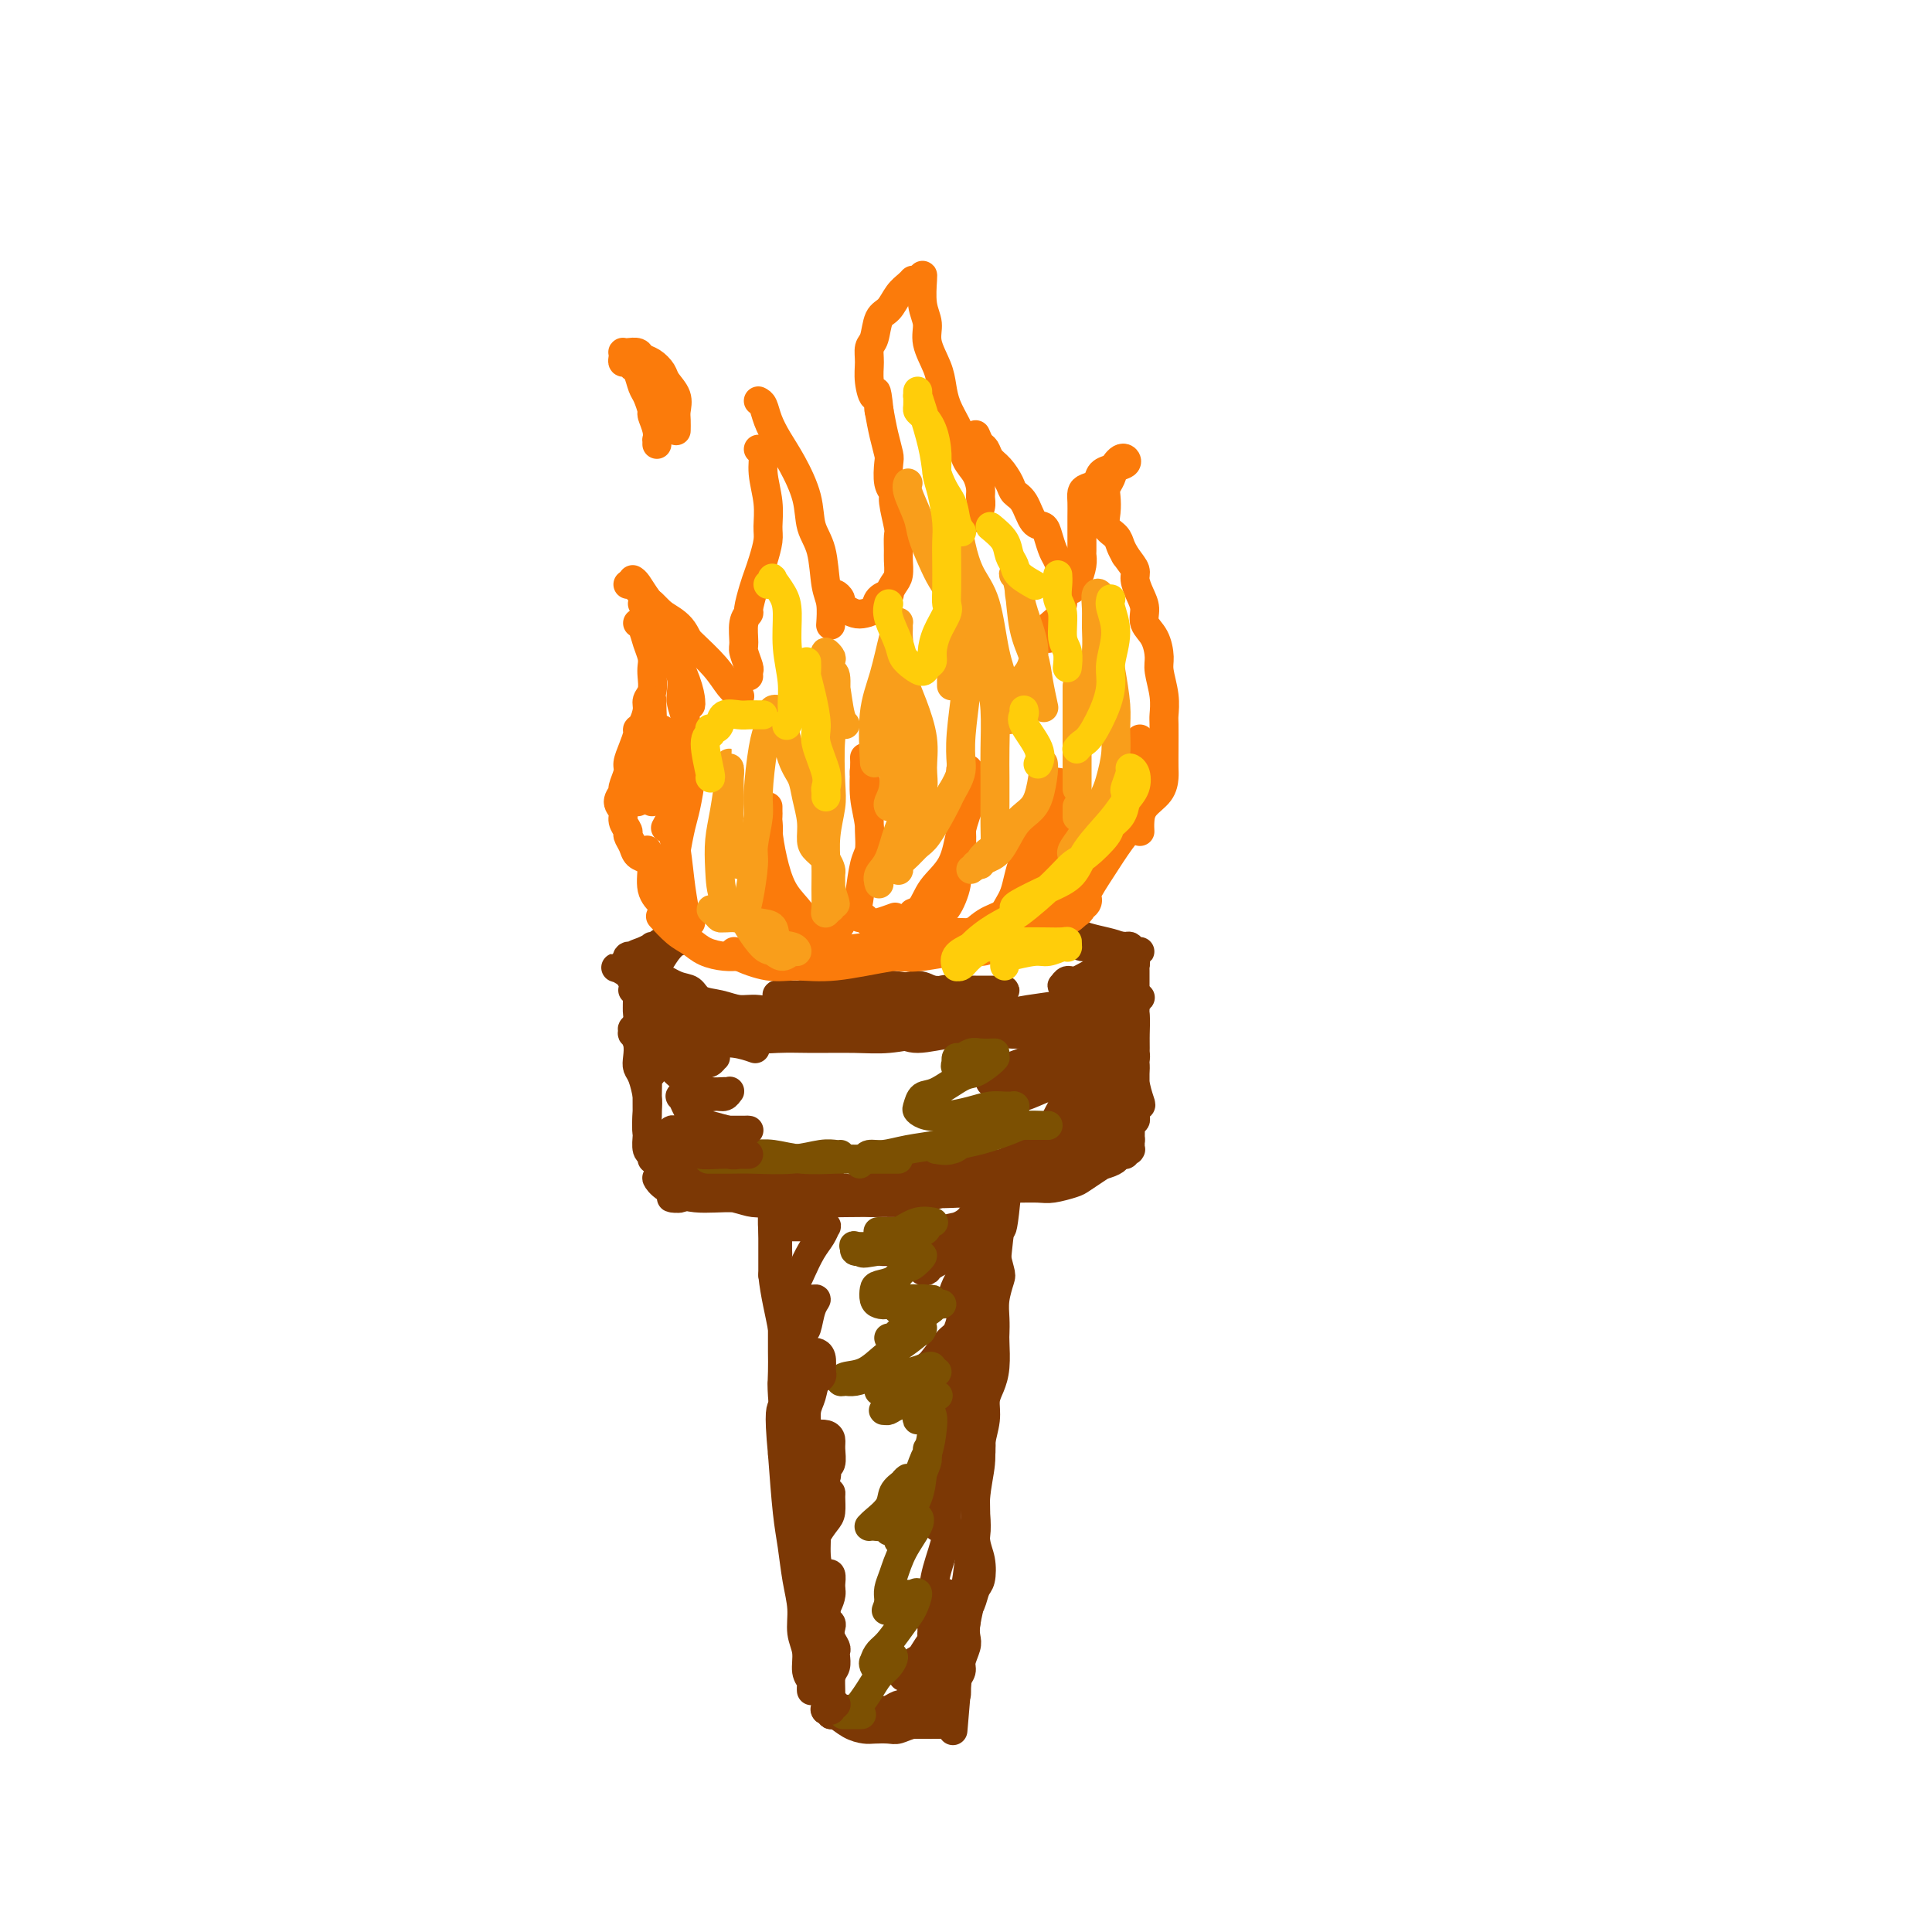 <svg viewBox='0 0 400 400' version='1.1' xmlns='http://www.w3.org/2000/svg' xmlns:xlink='http://www.w3.org/1999/xlink'><g fill='none' stroke='rgb(124,56,5)' stroke-width='6' stroke-linecap='round' stroke-linejoin='round'><path d='M134,214c0.000,0.779 0.000,1.558 0,3c-0.000,1.442 -0.001,3.546 0,5c0.001,1.454 0.004,2.259 0,4c-0.004,1.741 -0.015,4.417 0,6c0.015,1.583 0.057,2.071 0,3c-0.057,0.929 -0.212,2.298 0,3c0.212,0.702 0.790,0.736 1,1c0.210,0.264 0.053,0.757 0,1c-0.053,0.243 -0.000,0.234 0,0c0.000,-0.234 -0.052,-0.694 0,-1c0.052,-0.306 0.207,-0.460 0,-1c-0.207,-0.540 -0.777,-1.468 -1,-3c-0.223,-1.532 -0.098,-3.670 0,-5c0.098,-1.330 0.171,-1.854 0,-3c-0.171,-1.146 -0.585,-2.914 -1,-4c-0.415,-1.086 -0.829,-1.491 -1,-2c-0.171,-0.509 -0.098,-1.121 0,-2c0.098,-0.879 0.222,-2.024 0,-3c-0.222,-0.976 -0.788,-1.783 -1,-2c-0.212,-0.217 -0.068,0.156 0,0c0.068,-0.156 0.059,-0.840 0,-1c-0.059,-0.160 -0.169,0.206 0,0c0.169,-0.206 0.618,-0.983 1,-1c0.382,-0.017 0.699,0.728 1,1c0.301,0.272 0.586,0.073 1,0c0.414,-0.073 0.958,-0.020 2,0c1.042,0.020 2.584,0.006 4,0c1.416,-0.006 2.708,-0.003 4,0'/><path d='M144,213c2.601,-0.183 2.603,-0.641 4,-1c1.397,-0.359 4.189,-0.618 6,-1c1.811,-0.382 2.640,-0.886 4,-1c1.360,-0.114 3.251,0.162 5,0c1.749,-0.162 3.357,-0.760 4,-1c0.643,-0.240 0.322,-0.120 0,0'/><path d='M185,208c0.391,-0.009 0.783,-0.017 2,0c1.217,0.017 3.260,0.060 5,0c1.740,-0.060 3.176,-0.222 5,0c1.824,0.222 4.036,0.828 6,1c1.964,0.172 3.679,-0.091 5,0c1.321,0.091 2.248,0.536 4,1c1.752,0.464 4.329,0.947 6,1c1.671,0.053 2.437,-0.326 3,0c0.563,0.326 0.924,1.355 2,2c1.076,0.645 2.866,0.905 4,1c1.134,0.095 1.610,0.026 2,0c0.390,-0.026 0.692,-0.007 1,0c0.308,0.007 0.621,0.002 1,0c0.379,-0.002 0.822,-0.001 1,0c0.178,0.001 0.089,0.000 0,0'/><path d='M231,215c-0.429,0.000 -0.857,0.000 -1,0c-0.143,0.000 0.000,-0.000 -1,0c-1.000,0.000 -3.143,0.000 -4,0c-0.857,-0.000 -0.429,0.000 0,0'/><path d='M136,210c0.265,0.334 0.531,0.667 1,1c0.469,0.333 1.142,0.664 2,1c0.858,0.336 1.902,0.676 3,1c1.098,0.324 2.249,0.633 4,1c1.751,0.367 4.103,0.792 6,1c1.897,0.208 3.339,0.199 5,0c1.661,-0.199 3.541,-0.589 6,-1c2.459,-0.411 5.495,-0.842 8,-1c2.505,-0.158 4.477,-0.042 6,0c1.523,0.042 2.595,0.011 4,0c1.405,-0.011 3.141,-0.003 5,0c1.859,0.003 3.839,0.000 5,0c1.161,-0.000 1.504,0.002 3,0c1.496,-0.002 4.147,-0.008 6,0c1.853,0.008 2.908,0.031 4,0c1.092,-0.031 2.222,-0.118 4,0c1.778,0.118 4.206,0.439 6,0c1.794,-0.439 2.955,-1.637 4,-2c1.045,-0.363 1.974,0.110 3,0c1.026,-0.110 2.148,-0.804 3,-1c0.852,-0.196 1.433,0.105 2,0c0.567,-0.105 1.119,-0.617 2,-1c0.881,-0.383 2.092,-0.639 3,-1c0.908,-0.361 1.514,-0.828 2,-1c0.486,-0.172 0.853,-0.049 1,0c0.147,0.049 0.073,0.025 0,0'/><path d='M234,207c3.388,-0.932 1.858,-0.262 1,0c-0.858,0.262 -1.044,0.117 -1,0c0.044,-0.117 0.317,-0.205 0,0c-0.317,0.205 -1.223,0.704 -2,1c-0.777,0.296 -1.424,0.390 -3,1c-1.576,0.610 -4.081,1.737 -6,2c-1.919,0.263 -3.251,-0.337 -5,0c-1.749,0.337 -3.914,1.612 -6,2c-2.086,0.388 -4.093,-0.110 -6,0c-1.907,0.110 -3.714,0.828 -5,1c-1.286,0.172 -2.052,-0.203 -4,0c-1.948,0.203 -5.079,0.983 -7,1c-1.921,0.017 -2.633,-0.727 -4,-1c-1.367,-0.273 -3.390,-0.073 -5,0c-1.610,0.073 -2.808,0.020 -4,0c-1.192,-0.020 -2.377,-0.005 -4,0c-1.623,0.005 -3.685,0.002 -5,0c-1.315,-0.002 -1.884,-0.004 -3,0c-1.116,0.004 -2.778,0.012 -4,0c-1.222,-0.012 -2.004,-0.046 -3,0c-0.996,0.046 -2.206,0.171 -3,0c-0.794,-0.171 -1.172,-0.638 -2,-1c-0.828,-0.362 -2.107,-0.618 -3,-1c-0.893,-0.382 -1.401,-0.891 -2,-1c-0.599,-0.109 -1.289,0.181 -2,0c-0.711,-0.181 -1.445,-0.833 -2,-1c-0.555,-0.167 -0.933,0.151 -1,0c-0.067,-0.151 0.178,-0.773 0,-1c-0.178,-0.227 -0.779,-0.061 -1,0c-0.221,0.061 -0.063,0.017 0,0c0.063,-0.017 0.032,-0.009 0,0'/><path d='M142,209c-1.871,-0.661 -0.049,0.187 1,1c1.049,0.813 1.326,1.591 2,2c0.674,0.409 1.746,0.449 3,1c1.254,0.551 2.688,1.613 5,2c2.312,0.387 5.500,0.100 8,0c2.500,-0.100 4.311,-0.013 7,0c2.689,0.013 6.255,-0.049 9,0c2.745,0.049 4.667,0.209 7,0c2.333,-0.209 5.075,-0.787 7,-1c1.925,-0.213 3.033,-0.061 5,0c1.967,0.061 4.794,0.032 7,0c2.206,-0.032 3.790,-0.068 5,0c1.210,0.068 2.044,0.240 4,0c1.956,-0.240 5.032,-0.890 7,-1c1.968,-0.110 2.826,0.321 4,0c1.174,-0.321 2.664,-1.396 4,-2c1.336,-0.604 2.519,-0.739 3,-1c0.481,-0.261 0.259,-0.648 1,-1c0.741,-0.352 2.446,-0.670 3,-1c0.554,-0.330 -0.041,-0.674 0,-1c0.041,-0.326 0.718,-0.634 1,-1c0.282,-0.366 0.168,-0.789 0,-1c-0.168,-0.211 -0.389,-0.211 -1,0c-0.611,0.211 -1.612,0.634 -3,1c-1.388,0.366 -3.165,0.675 -5,1c-1.835,0.325 -3.729,0.664 -6,1c-2.271,0.336 -4.919,0.667 -7,1c-2.081,0.333 -3.595,0.666 -6,1c-2.405,0.334 -5.703,0.667 -9,1'/><path d='M198,211c-6.816,0.868 -5.356,0.036 -6,0c-0.644,-0.036 -3.393,0.722 -6,1c-2.607,0.278 -5.071,0.076 -7,0c-1.929,-0.076 -3.323,-0.024 -5,0c-1.677,0.024 -3.638,0.021 -6,0c-2.362,-0.021 -5.127,-0.059 -7,0c-1.873,0.059 -2.856,0.216 -4,0c-1.144,-0.216 -2.450,-0.803 -4,-1c-1.550,-0.197 -3.345,-0.003 -4,0c-0.655,0.003 -0.172,-0.184 0,0c0.172,0.184 0.032,0.740 1,1c0.968,0.260 3.044,0.225 5,0c1.956,-0.225 3.792,-0.639 6,-1c2.208,-0.361 4.789,-0.670 8,-1c3.211,-0.330 7.051,-0.681 10,-1c2.949,-0.319 5.006,-0.606 7,-1c1.994,-0.394 3.924,-0.894 6,-1c2.076,-0.106 4.297,0.182 6,0c1.703,-0.182 2.888,-0.833 4,-1c1.112,-0.167 2.153,0.152 3,0c0.847,-0.152 1.501,-0.773 2,-1c0.499,-0.227 0.844,-0.060 1,0c0.156,0.060 0.124,0.013 -1,0c-1.124,-0.013 -3.340,0.010 -5,0c-1.660,-0.010 -2.765,-0.051 -4,0c-1.235,0.051 -2.599,0.195 -5,0c-2.401,-0.195 -5.840,-0.729 -8,-1c-2.160,-0.271 -3.043,-0.279 -5,0c-1.957,0.279 -4.988,0.844 -7,1c-2.012,0.156 -3.003,-0.098 -4,0c-0.997,0.098 -1.998,0.549 -3,1'/><path d='M166,206c-7.412,0.093 -4.943,-0.175 -4,0c0.943,0.175 0.359,0.794 0,1c-0.359,0.206 -0.495,0.000 0,0c0.495,-0.000 1.620,0.205 3,0c1.380,-0.205 3.017,-0.822 5,-1c1.983,-0.178 4.314,0.082 7,0c2.686,-0.082 5.729,-0.506 8,-1c2.271,-0.494 3.771,-1.056 5,-1c1.229,0.056 2.186,0.732 3,1c0.814,0.268 1.485,0.128 2,0c0.515,-0.128 0.874,-0.245 1,0c0.126,0.245 0.018,0.853 0,1c-0.018,0.147 0.055,-0.167 0,0c-0.055,0.167 -0.236,0.814 -1,1c-0.764,0.186 -2.110,-0.090 -4,0c-1.890,0.090 -4.322,0.546 -6,1c-1.678,0.454 -2.600,0.907 -4,1c-1.400,0.093 -3.277,-0.175 -5,0c-1.723,0.175 -3.293,0.794 -5,1c-1.707,0.206 -3.551,-0.001 -5,0c-1.449,0.001 -2.503,0.209 -4,0c-1.497,-0.209 -3.436,-0.833 -5,-1c-1.564,-0.167 -2.752,0.125 -4,0c-1.248,-0.125 -2.555,-0.668 -4,-1c-1.445,-0.332 -3.029,-0.452 -4,-1c-0.971,-0.548 -1.328,-1.524 -2,-2c-0.672,-0.476 -1.658,-0.454 -3,-1c-1.342,-0.546 -3.040,-1.662 -4,-2c-0.960,-0.338 -1.181,0.101 -2,0c-0.819,-0.101 -2.234,-0.743 -3,-1c-0.766,-0.257 -0.883,-0.128 -1,0'/><path d='M130,201c-4.942,-1.365 -1.297,-0.278 0,0c1.297,0.278 0.246,-0.252 0,0c-0.246,0.252 0.314,1.287 1,2c0.686,0.713 1.498,1.105 3,2c1.502,0.895 3.694,2.293 6,3c2.306,0.707 4.727,0.724 7,1c2.273,0.276 4.399,0.810 7,1c2.601,0.190 5.678,0.037 8,0c2.322,-0.037 3.888,0.042 5,0c1.112,-0.042 1.772,-0.207 2,0c0.228,0.207 0.026,0.784 0,1c-0.026,0.216 0.123,0.069 0,0c-0.123,-0.069 -0.518,-0.060 -2,0c-1.482,0.060 -4.051,0.171 -6,0c-1.949,-0.171 -3.278,-0.624 -5,-1c-1.722,-0.376 -3.837,-0.675 -6,-1c-2.163,-0.325 -4.373,-0.676 -6,-1c-1.627,-0.324 -2.672,-0.622 -4,-1c-1.328,-0.378 -2.939,-0.837 -4,-1c-1.061,-0.163 -1.572,-0.032 -2,0c-0.428,0.032 -0.772,-0.037 -1,0c-0.228,0.037 -0.339,0.178 0,1c0.339,0.822 1.128,2.325 2,3c0.872,0.675 1.828,0.521 3,1c1.172,0.479 2.560,1.592 4,2c1.440,0.408 2.931,0.111 4,0c1.069,-0.111 1.718,-0.035 2,0c0.282,0.035 0.199,0.030 0,0c-0.199,-0.030 -0.515,-0.085 -1,0c-0.485,0.085 -1.139,0.310 -2,0c-0.861,-0.310 -1.931,-1.155 -3,-2'/><path d='M142,211c-1.602,-0.675 -3.607,-1.364 -5,-2c-1.393,-0.636 -2.174,-1.219 -3,-2c-0.826,-0.781 -1.697,-1.760 -2,-2c-0.303,-0.240 -0.039,0.261 0,1c0.039,0.739 -0.147,1.718 0,3c0.147,1.282 0.628,2.867 1,4c0.372,1.133 0.636,1.816 1,3c0.364,1.184 0.826,2.871 1,4c0.174,1.129 0.058,1.701 0,2c-0.058,0.299 -0.058,0.326 0,0c0.058,-0.326 0.173,-1.007 0,-2c-0.173,-0.993 -0.636,-2.300 -1,-4c-0.364,-1.700 -0.631,-3.794 -1,-5c-0.369,-1.206 -0.841,-1.526 -1,-2c-0.159,-0.474 -0.004,-1.103 0,-1c0.004,0.103 -0.142,0.936 0,2c0.142,1.064 0.573,2.357 1,4c0.427,1.643 0.850,3.635 1,6c0.150,2.365 0.026,5.103 0,7c-0.026,1.897 0.046,2.953 0,4c-0.046,1.047 -0.208,2.085 0,3c0.208,0.915 0.787,1.708 1,2c0.213,0.292 0.061,0.083 0,0c-0.061,-0.083 -0.030,-0.042 0,0'/><path d='M135,239c0.527,0.388 1.054,0.776 1,1c-0.054,0.224 -0.689,0.284 0,1c0.689,0.716 2.702,2.087 4,3c1.298,0.913 1.879,1.369 4,2c2.121,0.631 5.781,1.438 8,2c2.219,0.562 2.999,0.879 4,1c1.001,0.121 2.225,0.044 3,0c0.775,-0.044 1.100,-0.057 1,0c-0.100,0.057 -0.627,0.183 -1,0c-0.373,-0.183 -0.593,-0.676 -2,-1c-1.407,-0.324 -4.000,-0.481 -6,-1c-2.000,-0.519 -3.408,-1.402 -5,-2c-1.592,-0.598 -3.367,-0.913 -5,-1c-1.633,-0.087 -3.125,0.053 -4,0c-0.875,-0.053 -1.133,-0.297 -1,0c0.133,0.297 0.659,1.137 2,2c1.341,0.863 3.499,1.748 6,2c2.501,0.252 5.344,-0.129 8,0c2.656,0.129 5.124,0.766 9,1c3.876,0.234 9.159,0.063 14,0c4.841,-0.063 9.240,-0.018 11,0c1.760,0.018 0.880,0.009 0,0'/><path d='M235,210c-0.000,2.090 -0.000,4.181 0,6c0.000,1.819 0.001,3.367 0,5c-0.001,1.633 -0.004,3.350 0,5c0.004,1.650 0.016,3.235 0,4c-0.016,0.765 -0.061,0.712 0,1c0.061,0.288 0.227,0.916 0,1c-0.227,0.084 -0.845,-0.376 -1,-1c-0.155,-0.624 0.155,-1.411 0,-2c-0.155,-0.589 -0.775,-0.978 -1,-3c-0.225,-2.022 -0.057,-5.676 0,-8c0.057,-2.324 0.001,-3.316 0,-5c-0.001,-1.684 0.053,-4.058 0,-6c-0.053,-1.942 -0.211,-3.453 0,-4c0.211,-0.547 0.793,-0.131 1,0c0.207,0.131 0.041,-0.024 0,1c-0.041,1.024 0.045,3.227 0,5c-0.045,1.773 -0.221,3.115 0,5c0.221,1.885 0.840,4.312 1,6c0.160,1.688 -0.139,2.636 0,4c0.139,1.364 0.717,3.144 1,4c0.283,0.856 0.272,0.787 0,1c-0.272,0.213 -0.805,0.708 -1,1c-0.195,0.292 -0.052,0.379 0,0c0.052,-0.379 0.014,-1.225 0,-2c-0.014,-0.775 -0.004,-1.478 0,-3c0.004,-1.522 0.001,-3.863 0,-6c-0.001,-2.137 -0.001,-4.068 0,-6'/><path d='M235,213c-0.154,-2.962 -0.040,-2.867 0,-4c0.040,-1.133 0.007,-3.494 0,-5c-0.007,-1.506 0.011,-2.158 0,-3c-0.011,-0.842 -0.052,-1.874 0,-2c0.052,-0.126 0.196,0.654 0,1c-0.196,0.346 -0.732,0.257 -1,1c-0.268,0.743 -0.268,2.317 0,4c0.268,1.683 0.805,3.474 1,5c0.195,1.526 0.048,2.786 0,4c-0.048,1.214 0.002,2.382 0,3c-0.002,0.618 -0.057,0.688 0,1c0.057,0.312 0.226,0.867 0,1c-0.226,0.133 -0.845,-0.157 -1,0c-0.155,0.157 0.155,0.760 0,0c-0.155,-0.760 -0.775,-2.883 -1,-4c-0.225,-1.117 -0.057,-1.228 0,-2c0.057,-0.772 0.001,-2.206 0,-3c-0.001,-0.794 0.052,-0.950 0,-1c-0.052,-0.050 -0.210,0.005 0,0c0.210,-0.005 0.788,-0.069 1,1c0.212,1.069 0.058,3.269 0,5c-0.058,1.731 -0.019,2.991 0,4c0.019,1.009 0.019,1.768 0,3c-0.019,1.232 -0.059,2.936 0,4c0.059,1.064 0.215,1.487 0,2c-0.215,0.513 -0.800,1.117 -1,2c-0.200,0.883 -0.015,2.045 0,2c0.015,-0.045 -0.138,-1.299 0,-2c0.138,-0.701 0.569,-0.851 1,-1'/><path d='M234,229c-0.155,4.407 -0.041,1.423 0,1c0.041,-0.423 0.011,1.715 0,3c-0.011,1.285 -0.002,1.718 0,2c0.002,0.282 -0.003,0.414 0,1c0.003,0.586 0.016,1.625 0,2c-0.016,0.375 -0.059,0.086 0,0c0.059,-0.086 0.220,0.033 0,0c-0.220,-0.033 -0.823,-0.217 -1,0c-0.177,0.217 0.071,0.835 0,1c-0.071,0.165 -0.461,-0.125 -1,0c-0.539,0.125 -1.225,0.663 -2,1c-0.775,0.337 -1.637,0.473 -3,1c-1.363,0.527 -3.227,1.445 -5,2c-1.773,0.555 -3.455,0.749 -5,1c-1.545,0.251 -2.953,0.561 -5,1c-2.047,0.439 -4.732,1.006 -7,1c-2.268,-0.006 -4.120,-0.586 -5,-1c-0.880,-0.414 -0.790,-0.662 -2,-1c-1.210,-0.338 -3.721,-0.766 -5,-1c-1.279,-0.234 -1.327,-0.274 -2,0c-0.673,0.274 -1.971,0.862 -3,1c-1.029,0.138 -1.788,-0.174 -2,0c-0.212,0.174 0.125,0.835 0,1c-0.125,0.165 -0.710,-0.166 -1,0c-0.290,0.166 -0.284,0.828 0,1c0.284,0.172 0.846,-0.146 2,0c1.154,0.146 2.901,0.756 5,1c2.099,0.244 4.549,0.122 7,0'/><path d='M199,247c3.260,0.114 4.409,-0.600 6,-1c1.591,-0.400 3.624,-0.484 6,-1c2.376,-0.516 5.094,-1.462 7,-2c1.906,-0.538 2.998,-0.666 4,-1c1.002,-0.334 1.913,-0.874 3,-1c1.087,-0.126 2.349,0.161 3,0c0.651,-0.161 0.691,-0.772 1,-1c0.309,-0.228 0.885,-0.073 1,0c0.115,0.073 -0.233,0.065 0,0c0.233,-0.065 1.046,-0.186 1,0c-0.046,0.186 -0.950,0.681 -2,1c-1.050,0.319 -2.247,0.464 -4,1c-1.753,0.536 -4.061,1.463 -6,2c-1.939,0.537 -3.510,0.684 -5,1c-1.490,0.316 -2.899,0.803 -5,1c-2.101,0.197 -4.894,0.105 -7,0c-2.106,-0.105 -3.526,-0.225 -5,0c-1.474,0.225 -3.003,0.793 -5,1c-1.997,0.207 -4.461,0.051 -6,0c-1.539,-0.051 -2.152,0.002 -3,0c-0.848,-0.002 -1.933,-0.058 -3,0c-1.067,0.058 -2.118,0.230 -3,0c-0.882,-0.230 -1.596,-0.861 -2,-1c-0.404,-0.139 -0.498,0.214 -1,0c-0.502,-0.214 -1.413,-0.996 -2,-1c-0.587,-0.004 -0.851,0.770 -1,1c-0.149,0.230 -0.184,-0.083 0,0c0.184,0.083 0.588,0.561 1,1c0.412,0.439 0.832,0.840 2,1c1.168,0.160 3.084,0.080 5,0'/><path d='M179,248c2.807,0.128 5.825,-0.551 8,-1c2.175,-0.449 3.507,-0.668 5,-1c1.493,-0.332 3.146,-0.779 4,-1c0.854,-0.221 0.910,-0.218 1,0c0.090,0.218 0.214,0.652 0,1c-0.214,0.348 -0.767,0.611 -2,1c-1.233,0.389 -3.147,0.903 -5,1c-1.853,0.097 -3.645,-0.223 -5,0c-1.355,0.223 -2.274,0.989 -4,1c-1.726,0.011 -4.258,-0.733 -6,-1c-1.742,-0.267 -2.692,-0.058 -4,0c-1.308,0.058 -2.972,-0.037 -5,0c-2.028,0.037 -4.420,0.205 -6,0c-1.580,-0.205 -2.348,-0.783 -4,-1c-1.652,-0.217 -4.188,-0.072 -6,0c-1.812,0.072 -2.899,0.072 -4,0c-1.101,-0.072 -2.217,-0.214 -3,0c-0.783,0.214 -1.234,0.785 -2,1c-0.766,0.215 -1.845,0.073 -2,0c-0.155,-0.073 0.616,-0.076 1,0c0.384,0.076 0.382,0.231 1,0c0.618,-0.231 1.856,-0.846 3,-1c1.144,-0.154 2.192,0.155 4,0c1.808,-0.155 4.375,-0.774 6,-1c1.625,-0.226 2.309,-0.061 3,0c0.691,0.061 1.389,0.016 2,0c0.611,-0.016 1.136,-0.004 1,0c-0.136,0.004 -0.933,0.001 -1,0c-0.067,-0.001 0.597,-0.000 0,0c-0.597,0.000 -2.456,0.000 -4,0c-1.544,-0.000 -2.772,-0.000 -4,0'/><path d='M151,246c-1.789,0.092 -1.761,0.323 -3,0c-1.239,-0.323 -3.747,-1.201 -5,-2c-1.253,-0.799 -1.253,-1.521 -2,-2c-0.747,-0.479 -2.240,-0.717 -3,-1c-0.760,-0.283 -0.787,-0.613 -1,-1c-0.213,-0.387 -0.610,-0.833 -1,-1c-0.390,-0.167 -0.771,-0.057 -1,0c-0.229,0.057 -0.305,0.061 0,0c0.305,-0.061 0.992,-0.186 1,0c0.008,0.186 -0.662,0.684 0,1c0.662,0.316 2.655,0.449 4,1c1.345,0.551 2.040,1.521 3,2c0.960,0.479 2.185,0.468 4,1c1.815,0.532 4.220,1.606 6,2c1.780,0.394 2.935,0.106 4,0c1.065,-0.106 2.040,-0.032 4,0c1.960,0.032 4.907,0.022 7,0c2.093,-0.022 3.333,-0.055 5,0c1.667,0.055 3.760,0.197 6,0c2.240,-0.197 4.627,-0.733 6,-1c1.373,-0.267 1.733,-0.267 3,0c1.267,0.267 3.441,0.799 5,1c1.559,0.201 2.502,0.069 3,0c0.498,-0.069 0.552,-0.075 2,0c1.448,0.075 4.289,0.231 6,0c1.711,-0.231 2.293,-0.849 3,-1c0.707,-0.151 1.540,0.167 3,0c1.460,-0.167 3.546,-0.818 5,-1c1.454,-0.182 2.276,0.105 3,0c0.724,-0.105 1.350,-0.601 2,-1c0.650,-0.399 1.325,-0.699 2,-1'/><path d='M222,242c3.223,-0.863 2.281,-1.019 2,-1c-0.281,0.019 0.099,0.214 1,0c0.901,-0.214 2.322,-0.836 3,-1c0.678,-0.164 0.612,0.129 1,0c0.388,-0.129 1.228,-0.682 2,-1c0.772,-0.318 1.475,-0.401 2,-1c0.525,-0.599 0.873,-1.714 1,-2c0.127,-0.286 0.034,0.258 0,0c-0.034,-0.258 -0.009,-1.319 0,-2c0.009,-0.681 0.003,-0.983 0,-1c-0.003,-0.017 -0.004,0.249 0,0c0.004,-0.249 0.013,-1.013 0,-1c-0.013,0.013 -0.047,0.805 0,1c0.047,0.195 0.176,-0.205 0,0c-0.176,0.205 -0.656,1.014 -1,2c-0.344,0.986 -0.551,2.148 -1,3c-0.449,0.852 -1.138,1.395 -2,2c-0.862,0.605 -1.895,1.272 -3,2c-1.105,0.728 -2.281,1.515 -3,2c-0.719,0.485 -0.982,0.666 -2,1c-1.018,0.334 -2.791,0.822 -4,1c-1.209,0.178 -1.852,0.048 -3,0c-1.148,-0.048 -2.799,-0.014 -4,0c-1.201,0.014 -1.953,0.008 -3,0c-1.047,-0.008 -2.389,-0.016 -4,0c-1.611,0.016 -3.489,0.058 -5,0c-1.511,-0.058 -2.653,-0.214 -4,0c-1.347,0.214 -2.897,0.800 -5,1c-2.103,0.200 -4.758,0.015 -7,0c-2.242,-0.015 -4.069,0.138 -6,0c-1.931,-0.138 -3.965,-0.569 -6,-1'/><path d='M171,246c-9.175,-0.166 -8.614,-0.581 -9,-1c-0.386,-0.419 -1.719,-0.844 -3,-1c-1.281,-0.156 -2.509,-0.045 -3,0c-0.491,0.045 -0.246,0.022 0,0'/><path d='M160,249c-0.007,0.372 -0.014,0.745 0,1c0.014,0.255 0.048,0.393 0,1c-0.048,0.607 -0.178,1.682 0,4c0.178,2.318 0.664,5.877 1,9c0.336,3.123 0.524,5.808 1,8c0.476,2.192 1.242,3.890 2,7c0.758,3.110 1.509,7.633 2,11c0.491,3.367 0.723,5.578 1,8c0.277,2.422 0.600,5.056 1,8c0.400,2.944 0.877,6.197 1,9c0.123,2.803 -0.107,5.155 0,7c0.107,1.845 0.550,3.183 1,5c0.450,1.817 0.905,4.114 1,6c0.095,1.886 -0.171,3.360 0,5c0.171,1.640 0.778,3.445 1,5c0.222,1.555 0.060,2.860 0,4c-0.060,1.140 -0.016,2.115 0,3c0.016,0.885 0.005,1.682 0,2c-0.005,0.318 -0.002,0.159 0,0'/><path d='M168,333c-0.332,-1.014 -0.663,-2.029 -1,-4c-0.337,-1.971 -0.678,-4.900 -1,-7c-0.322,-2.100 -0.625,-3.372 -1,-5c-0.375,-1.628 -0.822,-3.614 -1,-6c-0.178,-2.386 -0.086,-5.173 0,-7c0.086,-1.827 0.167,-2.695 0,-4c-0.167,-1.305 -0.581,-3.049 -1,-5c-0.419,-1.951 -0.844,-4.111 -1,-6c-0.156,-1.889 -0.042,-3.509 0,-5c0.042,-1.491 0.011,-2.854 0,-4c-0.011,-1.146 -0.002,-2.075 0,-3c0.002,-0.925 -0.003,-1.847 0,-3c0.003,-1.153 0.015,-2.536 0,-4c-0.015,-1.464 -0.057,-3.007 0,-4c0.057,-0.993 0.211,-1.435 0,-2c-0.211,-0.565 -0.789,-1.253 -1,-2c-0.211,-0.747 -0.056,-1.552 0,-2c0.056,-0.448 0.011,-0.539 0,-1c-0.011,-0.461 0.011,-1.290 0,-2c-0.011,-0.710 -0.056,-1.299 0,-2c0.056,-0.701 0.211,-1.513 0,-2c-0.211,-0.487 -0.789,-0.648 -1,-1c-0.211,-0.352 -0.057,-0.894 0,-1c0.057,-0.106 0.015,0.223 0,0c-0.015,-0.223 -0.004,-0.998 0,-1c0.004,-0.002 0.001,0.767 0,1c-0.001,0.233 -0.000,-0.072 0,0c0.000,0.072 0.000,0.519 0,2c-0.000,1.481 -0.000,3.994 0,6c0.000,2.006 0.000,3.503 0,5'/><path d='M160,264c0.404,3.937 1.414,7.779 2,11c0.586,3.221 0.750,5.820 1,8c0.250,2.180 0.588,3.941 1,7c0.412,3.059 0.899,7.417 1,10c0.101,2.583 -0.183,3.390 0,5c0.183,1.610 0.834,4.024 1,6c0.166,1.976 -0.152,3.514 0,5c0.152,1.486 0.773,2.921 1,4c0.227,1.079 0.060,1.802 0,3c-0.060,1.198 -0.012,2.872 0,4c0.012,1.128 -0.011,1.709 0,2c0.011,0.291 0.055,0.290 0,1c-0.055,0.710 -0.211,2.130 0,3c0.211,0.870 0.789,1.190 1,2c0.211,0.810 0.057,2.109 0,3c-0.057,0.891 -0.015,1.375 0,2c0.015,0.625 0.004,1.391 0,2c-0.004,0.609 -0.001,1.060 0,2c0.001,0.940 0.001,2.368 0,3c-0.001,0.632 -0.004,0.466 0,1c0.004,0.534 0.016,1.767 0,2c-0.016,0.233 -0.061,-0.533 0,-1c0.061,-0.467 0.227,-0.633 0,-1c-0.227,-0.367 -0.849,-0.934 -1,-2c-0.151,-1.066 0.167,-2.629 0,-4c-0.167,-1.371 -0.818,-2.549 -1,-4c-0.182,-1.451 0.106,-3.176 0,-5c-0.106,-1.824 -0.606,-3.747 -1,-6c-0.394,-2.253 -0.683,-4.837 -1,-7c-0.317,-2.163 -0.662,-3.904 -1,-7c-0.338,-3.096 -0.669,-7.548 -1,-12'/><path d='M162,301c-0.929,-9.607 -0.250,-9.125 0,-10c0.250,-0.875 0.071,-3.107 0,-4c-0.071,-0.893 -0.036,-0.446 0,0'/><path d='M207,246c-0.414,0.133 -0.828,0.267 -1,1c-0.172,0.733 -0.102,2.067 0,3c0.102,0.933 0.238,1.465 0,3c-0.238,1.535 -0.849,4.073 -1,6c-0.151,1.927 0.157,3.242 0,5c-0.157,1.758 -0.778,3.959 -1,6c-0.222,2.041 -0.046,3.921 0,6c0.046,2.079 -0.039,4.356 0,6c0.039,1.644 0.203,2.655 0,4c-0.203,1.345 -0.773,3.024 -1,5c-0.227,1.976 -0.112,4.248 0,6c0.112,1.752 0.223,2.982 0,5c-0.223,2.018 -0.778,4.823 -1,7c-0.222,2.177 -0.111,3.725 0,5c0.111,1.275 0.222,2.277 0,4c-0.222,1.723 -0.778,4.167 -1,6c-0.222,1.833 -0.111,3.056 0,4c0.111,0.944 0.222,1.607 0,3c-0.222,1.393 -0.776,3.514 -1,5c-0.224,1.486 -0.116,2.337 0,3c0.116,0.663 0.241,1.136 0,2c-0.241,0.864 -0.849,2.117 -1,3c-0.151,0.883 0.156,1.397 0,2c-0.156,0.603 -0.774,1.296 -1,2c-0.226,0.704 -0.061,1.420 0,2c0.061,0.580 0.017,1.023 0,1c-0.017,-0.023 -0.009,-0.511 0,-1'/><path d='M198,350c-1.391,16.168 -0.369,4.588 0,0c0.369,-4.588 0.085,-2.184 0,-2c-0.085,0.184 0.029,-1.851 0,-3c-0.029,-1.149 -0.201,-1.413 0,-2c0.201,-0.587 0.774,-1.496 1,-3c0.226,-1.504 0.103,-3.601 0,-5c-0.103,-1.399 -0.186,-2.100 0,-3c0.186,-0.900 0.642,-1.998 1,-4c0.358,-2.002 0.617,-4.908 1,-7c0.383,-2.092 0.891,-3.371 1,-5c0.109,-1.629 -0.182,-3.608 0,-6c0.182,-2.392 0.836,-5.196 1,-7c0.164,-1.804 -0.163,-2.609 0,-4c0.163,-1.391 0.814,-3.367 1,-5c0.186,-1.633 -0.094,-2.922 0,-4c0.094,-1.078 0.561,-1.943 1,-3c0.439,-1.057 0.849,-2.305 1,-4c0.151,-1.695 0.044,-3.838 0,-5c-0.044,-1.162 -0.025,-1.345 0,-2c0.025,-0.655 0.055,-1.784 0,-3c-0.055,-1.216 -0.197,-2.521 0,-4c0.197,-1.479 0.732,-3.133 1,-4c0.268,-0.867 0.268,-0.947 0,-2c-0.268,-1.053 -0.805,-3.080 -1,-4c-0.195,-0.920 -0.048,-0.733 0,-1c0.048,-0.267 -0.002,-0.989 0,-2c0.002,-1.011 0.056,-2.312 0,-3c-0.056,-0.688 -0.221,-0.762 0,-1c0.221,-0.238 0.829,-0.641 1,-1c0.171,-0.359 -0.094,-0.674 0,-1c0.094,-0.326 0.547,-0.663 1,-1'/><path d='M208,249c1.595,-15.294 0.582,-3.030 0,2c-0.582,5.030 -0.734,2.824 -1,4c-0.266,1.176 -0.646,5.734 -1,9c-0.354,3.266 -0.682,5.242 -1,7c-0.318,1.758 -0.625,3.300 -1,6c-0.375,2.700 -0.818,6.559 -1,9c-0.182,2.441 -0.102,3.465 0,6c0.102,2.535 0.227,6.582 0,9c-0.227,2.418 -0.806,3.208 -1,5c-0.194,1.792 -0.002,4.586 0,7c0.002,2.414 -0.184,4.446 0,6c0.184,1.554 0.739,2.629 1,4c0.261,1.371 0.229,3.039 0,4c-0.229,0.961 -0.654,1.216 -1,2c-0.346,0.784 -0.614,2.098 -1,3c-0.386,0.902 -0.892,1.394 -1,2c-0.108,0.606 0.181,1.327 0,2c-0.181,0.673 -0.833,1.298 -1,2c-0.167,0.702 0.153,1.482 0,2c-0.153,0.518 -0.777,0.773 -1,1c-0.223,0.227 -0.046,0.426 0,1c0.046,0.574 -0.040,1.524 0,2c0.040,0.476 0.207,0.476 0,1c-0.207,0.524 -0.787,1.570 -1,2c-0.213,0.430 -0.060,0.245 0,1c0.060,0.755 0.026,2.450 0,3c-0.026,0.550 -0.046,-0.044 0,0c0.046,0.044 0.156,0.727 0,1c-0.156,0.273 -0.578,0.137 -1,0'/><path d='M196,352c-1.096,4.094 -0.334,1.829 0,1c0.334,-0.829 0.242,-0.222 0,0c-0.242,0.222 -0.635,0.060 -1,0c-0.365,-0.060 -0.703,-0.017 -1,0c-0.297,0.017 -0.555,0.008 -1,0c-0.445,-0.008 -1.079,-0.016 -2,0c-0.921,0.016 -2.130,0.056 -3,0c-0.870,-0.056 -1.402,-0.206 -2,0c-0.598,0.206 -1.261,0.769 -2,1c-0.739,0.231 -1.554,0.129 -2,0c-0.446,-0.129 -0.521,-0.283 -1,0c-0.479,0.283 -1.361,1.005 -2,1c-0.639,-0.005 -1.037,-0.738 -2,-1c-0.963,-0.262 -2.493,-0.053 -3,0c-0.507,0.053 0.007,-0.048 0,0c-0.007,0.048 -0.536,0.246 -1,0c-0.464,-0.246 -0.862,-0.935 -1,-1c-0.138,-0.065 -0.017,0.494 0,1c0.017,0.506 -0.071,0.959 0,1c0.071,0.041 0.302,-0.329 1,0c0.698,0.329 1.863,1.357 3,2c1.137,0.643 2.247,0.901 3,1c0.753,0.099 1.151,0.041 2,0c0.849,-0.041 2.151,-0.063 3,0c0.849,0.063 1.247,0.213 2,0c0.753,-0.213 1.862,-0.789 3,-1c1.138,-0.211 2.306,-0.057 3,0c0.694,0.057 0.912,0.016 1,0c0.088,-0.016 0.044,-0.008 0,0'/><path d='M193,357c2.412,-0.155 1.442,-0.041 1,0c-0.442,0.041 -0.356,0.011 0,0c0.356,-0.011 0.981,-0.003 1,0c0.019,0.003 -0.569,0.001 -1,0c-0.431,-0.001 -0.706,-0.000 -1,0c-0.294,0.000 -0.606,-0.000 -1,0c-0.394,0.000 -0.871,0.001 -2,0c-1.129,-0.001 -2.911,-0.003 -4,0c-1.089,0.003 -1.484,0.011 -2,0c-0.516,-0.011 -1.151,-0.040 -2,0c-0.849,0.040 -1.911,0.151 -3,0c-1.089,-0.151 -2.205,-0.562 -3,-1c-0.795,-0.438 -1.270,-0.902 -2,-1c-0.730,-0.098 -1.714,0.169 -2,0c-0.286,-0.169 0.128,-0.774 0,-1c-0.128,-0.226 -0.796,-0.075 -1,0c-0.204,0.075 0.055,0.073 0,0c-0.055,-0.073 -0.426,-0.216 0,0c0.426,0.216 1.647,0.790 3,1c1.353,0.210 2.838,0.056 4,0c1.162,-0.056 2.003,-0.015 3,0c0.997,0.015 2.151,0.004 3,0c0.849,-0.004 1.392,-0.001 2,0c0.608,0.001 1.279,0.000 2,0c0.721,-0.000 1.492,-0.000 2,0c0.508,0.000 0.754,0.000 1,0'/><path d='M191,355c3.167,0.000 1.583,0.000 0,0'/><path d='M201,252c-0.254,0.315 -0.509,0.630 -1,1c-0.491,0.370 -1.219,0.797 -2,1c-0.781,0.203 -1.615,0.184 -3,1c-1.385,0.816 -3.323,2.467 -5,3c-1.677,0.533 -3.095,-0.053 -4,0c-0.905,0.053 -1.297,0.747 -2,1c-0.703,0.253 -1.717,0.067 -2,0c-0.283,-0.067 0.166,-0.016 0,0c-0.166,0.016 -0.947,-0.002 -1,0c-0.053,0.002 0.622,0.026 1,0c0.378,-0.026 0.458,-0.100 1,0c0.542,0.100 1.545,0.374 3,0c1.455,-0.374 3.361,-1.396 5,-2c1.639,-0.604 3.012,-0.789 4,-1c0.988,-0.211 1.590,-0.449 3,-1c1.410,-0.551 3.626,-1.416 5,-2c1.374,-0.584 1.905,-0.888 2,-1c0.095,-0.112 -0.246,-0.030 0,0c0.246,0.030 1.079,0.010 1,0c-0.079,-0.010 -1.071,-0.011 -2,0c-0.929,0.011 -1.795,0.035 -3,1c-1.205,0.965 -2.750,2.872 -4,4c-1.250,1.128 -2.205,1.477 -3,2c-0.795,0.523 -1.430,1.219 -2,2c-0.570,0.781 -1.075,1.646 -1,2c0.075,0.354 0.732,0.198 1,0c0.268,-0.198 0.149,-0.438 1,-1c0.851,-0.562 2.672,-1.446 4,-2c1.328,-0.554 2.164,-0.777 3,-1'/><path d='M200,259c2.020,-0.472 3.068,-0.654 4,-1c0.932,-0.346 1.746,-0.858 2,-1c0.254,-0.142 -0.054,0.086 0,0c0.054,-0.086 0.470,-0.486 0,0c-0.470,0.486 -1.824,1.857 -3,3c-1.176,1.143 -2.172,2.059 -3,3c-0.828,0.941 -1.486,1.909 -2,3c-0.514,1.091 -0.882,2.305 -1,3c-0.118,0.695 0.014,0.872 0,1c-0.014,0.128 -0.172,0.207 0,0c0.172,-0.207 0.676,-0.701 1,-1c0.324,-0.299 0.469,-0.403 1,-1c0.531,-0.597 1.449,-1.687 2,-2c0.551,-0.313 0.736,0.149 1,0c0.264,-0.149 0.607,-0.911 1,-1c0.393,-0.089 0.837,0.495 1,1c0.163,0.505 0.045,0.932 0,1c-0.045,0.068 -0.016,-0.222 0,0c0.016,0.222 0.018,0.957 0,1c-0.018,0.043 -0.057,-0.606 0,-1c0.057,-0.394 0.212,-0.534 0,-1c-0.212,-0.466 -0.789,-1.259 -1,-2c-0.211,-0.741 -0.056,-1.431 0,-2c0.056,-0.569 0.013,-1.016 0,-1c-0.013,0.016 0.003,0.494 0,1c-0.003,0.506 -0.024,1.039 0,2c0.024,0.961 0.095,2.352 0,4c-0.095,1.648 -0.355,3.555 -1,5c-0.645,1.445 -1.674,2.427 -2,3c-0.326,0.573 0.050,0.735 0,1c-0.050,0.265 -0.525,0.632 -1,1'/><path d='M199,278c-0.619,2.490 -0.166,0.716 0,0c0.166,-0.716 0.045,-0.373 0,-1c-0.045,-0.627 -0.015,-2.224 0,-3c0.015,-0.776 0.014,-0.731 0,-1c-0.014,-0.269 -0.041,-0.853 0,-1c0.041,-0.147 0.149,0.144 0,1c-0.149,0.856 -0.554,2.278 -1,3c-0.446,0.722 -0.933,0.742 -2,2c-1.067,1.258 -2.715,3.752 -4,5c-1.285,1.248 -2.205,1.250 -3,2c-0.795,0.750 -1.463,2.249 -2,3c-0.537,0.751 -0.944,0.755 -1,0c-0.056,-0.755 0.238,-2.267 1,-3c0.762,-0.733 1.991,-0.686 3,-1c1.009,-0.314 1.797,-0.989 3,-2c1.203,-1.011 2.822,-2.359 4,-3c1.178,-0.641 1.915,-0.577 3,-1c1.085,-0.423 2.518,-1.333 3,-2c0.482,-0.667 0.013,-1.091 0,-1c-0.013,0.091 0.431,0.696 0,1c-0.431,0.304 -1.738,0.306 -3,1c-1.262,0.694 -2.478,2.081 -3,3c-0.522,0.919 -0.349,1.371 -1,2c-0.651,0.629 -2.125,1.434 -3,2c-0.875,0.566 -1.149,0.894 -1,1c0.149,0.106 0.722,-0.010 1,0c0.278,0.010 0.260,0.147 1,0c0.740,-0.147 2.238,-0.578 3,-1c0.762,-0.422 0.789,-0.835 1,-1c0.211,-0.165 0.605,-0.083 1,0'/><path d='M199,283c0.977,-0.083 0.419,0.211 0,1c-0.419,0.789 -0.701,2.073 -1,3c-0.299,0.927 -0.617,1.498 -1,3c-0.383,1.502 -0.832,3.937 -1,5c-0.168,1.063 -0.056,0.755 0,1c0.056,0.245 0.056,1.042 0,1c-0.056,-0.042 -0.168,-0.925 0,-2c0.168,-1.075 0.616,-2.342 1,-3c0.384,-0.658 0.702,-0.707 1,-1c0.298,-0.293 0.574,-0.829 1,-1c0.426,-0.171 1.000,0.024 1,0c-0.000,-0.024 -0.574,-0.266 -1,1c-0.426,1.266 -0.702,4.039 -1,6c-0.298,1.961 -0.617,3.111 -1,4c-0.383,0.889 -0.831,1.518 -1,2c-0.169,0.482 -0.059,0.818 0,1c0.059,0.182 0.069,0.210 0,0c-0.069,-0.210 -0.215,-0.658 0,-1c0.215,-0.342 0.790,-0.578 1,-1c0.210,-0.422 0.054,-1.029 0,-1c-0.054,0.029 -0.004,0.694 0,1c0.004,0.306 -0.036,0.253 0,1c0.036,0.747 0.149,2.293 0,4c-0.149,1.707 -0.559,3.576 -1,5c-0.441,1.424 -0.914,2.404 -1,3c-0.086,0.596 0.215,0.807 0,1c-0.215,0.193 -0.947,0.370 -1,0c-0.053,-0.370 0.573,-1.285 1,-3c0.427,-1.715 0.653,-4.231 1,-6c0.347,-1.769 0.813,-2.791 1,-3c0.187,-0.209 0.093,0.396 0,1'/><path d='M197,305c0.378,-1.689 0.323,-0.913 0,1c-0.323,1.913 -0.913,4.963 -1,7c-0.087,2.037 0.329,3.062 0,5c-0.329,1.938 -1.405,4.789 -2,7c-0.595,2.211 -0.710,3.781 -1,5c-0.290,1.219 -0.755,2.085 -1,3c-0.245,0.915 -0.268,1.877 0,2c0.268,0.123 0.829,-0.594 1,-1c0.171,-0.406 -0.048,-0.499 0,-1c0.048,-0.501 0.363,-1.408 1,-2c0.637,-0.592 1.597,-0.870 2,-1c0.403,-0.130 0.248,-0.113 0,0c-0.248,0.113 -0.588,0.323 -1,1c-0.412,0.677 -0.896,1.822 -1,3c-0.104,1.178 0.171,2.390 0,3c-0.171,0.610 -0.788,0.619 -1,1c-0.212,0.381 -0.017,1.135 0,1c0.017,-0.135 -0.142,-1.161 0,-2c0.142,-0.839 0.585,-1.493 1,-2c0.415,-0.507 0.803,-0.867 1,-1c0.197,-0.133 0.205,-0.040 0,0c-0.205,0.040 -0.622,0.028 -1,1c-0.378,0.972 -0.718,2.930 -1,4c-0.282,1.070 -0.506,1.253 -1,2c-0.494,0.747 -1.257,2.058 -2,3c-0.743,0.942 -1.466,1.514 -2,2c-0.534,0.486 -0.881,0.884 -1,1c-0.119,0.116 -0.011,-0.051 0,0c0.011,0.051 -0.074,0.322 0,0c0.074,-0.322 0.307,-1.235 1,-2c0.693,-0.765 1.847,-1.383 3,-2'/><path d='M191,343c0.678,-0.663 0.872,-0.819 1,-1c0.128,-0.181 0.189,-0.385 0,0c-0.189,0.385 -0.626,1.361 -1,2c-0.374,0.639 -0.683,0.941 -1,2c-0.317,1.059 -0.643,2.874 -1,4c-0.357,1.126 -0.745,1.564 -1,2c-0.255,0.436 -0.376,0.870 0,1c0.376,0.130 1.248,-0.046 2,-1c0.752,-0.954 1.383,-2.688 2,-4c0.617,-1.312 1.219,-2.203 2,-3c0.781,-0.797 1.741,-1.499 2,-2c0.259,-0.501 -0.183,-0.800 0,-1c0.183,-0.200 0.991,-0.302 1,0c0.009,0.302 -0.781,1.009 -1,2c-0.219,0.991 0.133,2.267 0,3c-0.133,0.733 -0.752,0.924 -1,1c-0.248,0.076 -0.124,0.038 0,0'/><path d='M228,216c-0.666,-0.067 -1.333,-0.134 -2,0c-0.667,0.134 -1.336,0.470 -2,1c-0.664,0.530 -1.323,1.256 -3,2c-1.677,0.744 -4.373,1.506 -6,2c-1.627,0.494 -2.185,0.719 -3,1c-0.815,0.281 -1.886,0.619 -3,1c-1.114,0.381 -2.272,0.804 -3,1c-0.728,0.196 -1.025,0.164 -1,0c0.025,-0.164 0.371,-0.461 1,-1c0.629,-0.539 1.541,-1.322 3,-2c1.459,-0.678 3.464,-1.251 5,-2c1.536,-0.749 2.602,-1.672 4,-2c1.398,-0.328 3.126,-0.059 4,0c0.874,0.059 0.892,-0.093 1,0c0.108,0.093 0.306,0.430 0,1c-0.306,0.570 -1.116,1.372 -2,2c-0.884,0.628 -1.842,1.082 -3,2c-1.158,0.918 -2.517,2.300 -4,3c-1.483,0.700 -3.091,0.717 -4,1c-0.909,0.283 -1.121,0.831 -1,1c0.121,0.169 0.574,-0.042 1,0c0.426,0.042 0.826,0.337 2,0c1.174,-0.337 3.121,-1.304 5,-2c1.879,-0.696 3.688,-1.120 5,-2c1.312,-0.880 2.125,-2.217 3,-3c0.875,-0.783 1.812,-1.014 2,-1c0.188,0.014 -0.372,0.272 -1,1c-0.628,0.728 -1.323,1.927 -2,3c-0.677,1.073 -1.336,2.021 -2,3c-0.664,0.979 -1.332,1.990 -2,3'/><path d='M220,229c-1.222,2.239 -1.777,3.336 -2,4c-0.223,0.664 -0.114,0.893 0,1c0.114,0.107 0.232,0.091 1,0c0.768,-0.091 2.187,-0.257 3,-1c0.813,-0.743 1.020,-2.064 2,-3c0.980,-0.936 2.732,-1.488 4,-2c1.268,-0.512 2.052,-0.985 2,-1c-0.052,-0.015 -0.941,0.428 -2,1c-1.059,0.572 -2.288,1.274 -3,2c-0.712,0.726 -0.905,1.477 -1,2c-0.095,0.523 -0.090,0.817 0,1c0.090,0.183 0.266,0.255 1,0c0.734,-0.255 2.025,-0.836 3,-1c0.975,-0.164 1.633,0.088 2,0c0.367,-0.088 0.442,-0.515 1,-1c0.558,-0.485 1.597,-1.027 2,-1c0.403,0.027 0.169,0.623 0,1c-0.169,0.377 -0.272,0.535 -1,1c-0.728,0.465 -2.080,1.238 -3,2c-0.920,0.762 -1.409,1.513 -2,2c-0.591,0.487 -1.283,0.709 -2,1c-0.717,0.291 -1.457,0.652 -2,1c-0.543,0.348 -0.888,0.682 -2,1c-1.112,0.318 -2.991,0.620 -5,1c-2.009,0.380 -4.149,0.837 -6,1c-1.851,0.163 -3.414,0.034 -5,0c-1.586,-0.034 -3.196,0.029 -5,0c-1.804,-0.029 -3.801,-0.151 -5,0c-1.199,0.151 -1.599,0.576 -2,1'/><path d='M193,242c-4.679,0.617 -1.375,0.161 0,0c1.375,-0.161 0.821,-0.027 1,0c0.179,0.027 1.091,-0.052 2,0c0.909,0.052 1.814,0.235 3,0c1.186,-0.235 2.652,-0.889 4,-1c1.348,-0.111 2.577,0.320 4,0c1.423,-0.320 3.039,-1.393 5,-2c1.961,-0.607 4.266,-0.750 6,-1c1.734,-0.250 2.898,-0.607 4,-1c1.102,-0.393 2.141,-0.824 3,-1c0.859,-0.176 1.537,-0.099 2,0c0.463,0.099 0.713,0.220 1,0c0.287,-0.220 0.613,-0.780 1,-1c0.387,-0.220 0.835,-0.100 1,0c0.165,0.100 0.048,0.179 0,0c-0.048,-0.179 -0.028,-0.616 0,-1c0.028,-0.384 0.064,-0.716 0,-1c-0.064,-0.284 -0.227,-0.518 0,-1c0.227,-0.482 0.846,-1.210 1,-2c0.154,-0.790 -0.155,-1.643 0,-2c0.155,-0.357 0.774,-0.218 1,-1c0.226,-0.782 0.061,-2.484 0,-4c-0.061,-1.516 -0.016,-2.847 0,-4c0.016,-1.153 0.004,-2.128 0,-3c-0.004,-0.872 -0.000,-1.639 0,-2c0.000,-0.361 -0.004,-0.315 0,0c0.004,0.315 0.015,0.899 0,2c-0.015,1.101 -0.056,2.718 0,4c0.056,1.282 0.207,2.230 0,3c-0.207,0.770 -0.774,1.363 -1,2c-0.226,0.637 -0.113,1.319 0,2'/><path d='M231,227c-0.394,1.679 -0.878,0.378 -1,0c-0.122,-0.378 0.118,0.167 0,0c-0.118,-0.167 -0.596,-1.045 -1,-2c-0.404,-0.955 -0.736,-1.988 -1,-3c-0.264,-1.012 -0.462,-2.003 -1,-3c-0.538,-0.997 -1.416,-2.001 -2,-2c-0.584,0.001 -0.875,1.005 -1,2c-0.125,0.995 -0.086,1.979 0,3c0.086,1.021 0.219,2.078 1,3c0.781,0.922 2.210,1.710 3,2c0.790,0.290 0.940,0.083 1,0c0.060,-0.083 0.030,-0.041 0,0'/></g>
<g fill='none' stroke='rgb(124,80,2)' stroke-width='6' stroke-linecap='round' stroke-linejoin='round'><path d='M187,260c-0.456,0.115 -0.911,0.229 -1,0c-0.089,-0.229 0.189,-0.803 0,-1c-0.189,-0.197 -0.845,-0.018 -1,0c-0.155,0.018 0.190,-0.126 1,-1c0.810,-0.874 2.086,-2.479 3,-3c0.914,-0.521 1.465,0.043 2,0c0.535,-0.043 1.054,-0.691 1,-1c-0.054,-0.309 -0.682,-0.279 -1,0c-0.318,0.279 -0.327,0.807 -1,1c-0.673,0.193 -2.009,0.052 -3,0c-0.991,-0.052 -1.636,-0.014 -2,0c-0.364,0.014 -0.449,0.005 -1,0c-0.551,-0.005 -1.570,-0.004 -2,0c-0.430,0.004 -0.270,0.011 0,0c0.270,-0.011 0.650,-0.042 1,0c0.350,0.042 0.670,0.155 2,0c1.330,-0.155 3.668,-0.579 5,-1c1.332,-0.421 1.656,-0.839 2,-1c0.344,-0.161 0.709,-0.065 1,0c0.291,0.065 0.508,0.098 0,0c-0.508,-0.098 -1.741,-0.327 -3,0c-1.259,0.327 -2.543,1.211 -4,2c-1.457,0.789 -3.085,1.483 -4,2c-0.915,0.517 -1.115,0.857 -2,1c-0.885,0.143 -2.454,0.090 -3,0c-0.546,-0.090 -0.070,-0.217 0,0c0.070,0.217 -0.266,0.776 0,1c0.266,0.224 1.133,0.112 2,0'/><path d='M179,259c-1.606,0.923 1.379,0.231 3,0c1.621,-0.231 1.879,-0.002 3,0c1.121,0.002 3.107,-0.222 4,0c0.893,0.222 0.693,0.889 1,1c0.307,0.111 1.119,-0.335 1,0c-0.119,0.335 -1.170,1.451 -2,2c-0.830,0.549 -1.438,0.532 -2,1c-0.562,0.468 -1.076,1.421 -2,2c-0.924,0.579 -2.256,0.783 -3,1c-0.744,0.217 -0.900,0.447 -1,1c-0.100,0.553 -0.146,1.430 0,2c0.146,0.570 0.483,0.832 1,1c0.517,0.168 1.215,0.241 2,0c0.785,-0.241 1.658,-0.796 3,-1c1.342,-0.204 3.154,-0.056 4,0c0.846,0.056 0.728,0.019 1,0c0.272,-0.019 0.934,-0.020 1,0c0.066,0.020 -0.465,0.062 -1,0c-0.535,-0.062 -1.074,-0.227 -2,0c-0.926,0.227 -2.239,0.846 -3,1c-0.761,0.154 -0.968,-0.159 -1,0c-0.032,0.159 0.113,0.789 0,1c-0.113,0.211 -0.485,0.004 0,0c0.485,-0.004 1.825,0.194 3,0c1.175,-0.194 2.184,-0.782 3,-1c0.816,-0.218 1.439,-0.067 2,0c0.561,0.067 1.059,0.048 1,0c-0.059,-0.048 -0.676,-0.126 -1,0c-0.324,0.126 -0.357,0.457 -1,1c-0.643,0.543 -1.898,1.298 -3,2c-1.102,0.702 -2.051,1.351 -3,2'/><path d='M187,275c-1.633,1.225 -1.715,1.788 -2,2c-0.285,0.212 -0.774,0.072 -1,0c-0.226,-0.072 -0.190,-0.076 0,0c0.190,0.076 0.534,0.232 1,0c0.466,-0.232 1.054,-0.851 2,-1c0.946,-0.149 2.249,0.171 3,0c0.751,-0.171 0.950,-0.834 1,-1c0.050,-0.166 -0.049,0.165 -1,1c-0.951,0.835 -2.753,2.175 -4,3c-1.247,0.825 -1.939,1.135 -3,2c-1.061,0.865 -2.490,2.285 -4,3c-1.510,0.715 -3.102,0.724 -4,1c-0.898,0.276 -1.101,0.817 -1,1c0.101,0.183 0.508,0.007 1,0c0.492,-0.007 1.070,0.156 2,0c0.930,-0.156 2.211,-0.631 3,-1c0.789,-0.369 1.085,-0.633 2,-1c0.915,-0.367 2.448,-0.838 3,-1c0.552,-0.162 0.124,-0.017 0,0c-0.124,0.017 0.057,-0.095 0,0c-0.057,0.095 -0.352,0.397 -1,1c-0.648,0.603 -1.647,1.507 -2,2c-0.353,0.493 -0.058,0.574 0,1c0.058,0.426 -0.122,1.196 0,1c0.122,-0.196 0.544,-1.360 1,-2c0.456,-0.640 0.945,-0.757 2,-1c1.055,-0.243 2.674,-0.611 4,-1c1.326,-0.389 2.357,-0.797 3,-1c0.643,-0.203 0.898,-0.201 1,0c0.102,0.201 0.051,0.600 0,1'/><path d='M193,284c2.530,-0.066 -0.146,0.269 -2,1c-1.854,0.731 -2.886,1.857 -4,3c-1.114,1.143 -2.309,2.303 -3,3c-0.691,0.697 -0.879,0.930 -1,1c-0.121,0.070 -0.174,-0.024 0,0c0.174,0.024 0.576,0.164 1,0c0.424,-0.164 0.871,-0.633 2,-1c1.129,-0.367 2.941,-0.631 4,-1c1.059,-0.369 1.367,-0.842 2,-1c0.633,-0.158 1.592,-0.001 2,0c0.408,0.001 0.263,-0.155 0,0c-0.263,0.155 -0.646,0.621 -1,1c-0.354,0.379 -0.681,0.673 -1,1c-0.319,0.327 -0.631,0.688 -1,1c-0.369,0.312 -0.793,0.576 -1,1c-0.207,0.424 -0.195,1.009 0,1c0.195,-0.009 0.574,-0.611 1,-1c0.426,-0.389 0.897,-0.565 1,-1c0.103,-0.435 -0.164,-1.128 0,-1c0.164,0.128 0.759,1.076 1,2c0.241,0.924 0.128,1.822 0,3c-0.128,1.178 -0.270,2.634 -1,5c-0.730,2.366 -2.050,5.640 -3,8c-0.950,2.360 -1.532,3.804 -2,5c-0.468,1.196 -0.821,2.144 -1,3c-0.179,0.856 -0.185,1.619 0,2c0.185,0.381 0.561,0.378 1,0c0.439,-0.378 0.943,-1.132 1,-2c0.057,-0.868 -0.331,-1.849 0,-3c0.331,-1.151 1.380,-2.472 2,-4c0.620,-1.528 0.810,-3.264 1,-5'/><path d='M191,305c1.000,-2.398 0.999,-2.393 1,-3c0.001,-0.607 0.005,-1.825 0,-2c-0.005,-0.175 -0.018,0.692 0,1c0.018,0.308 0.069,0.057 0,0c-0.069,-0.057 -0.257,0.081 -1,2c-0.743,1.919 -2.041,5.621 -3,8c-0.959,2.379 -1.579,3.437 -2,4c-0.421,0.563 -0.642,0.632 -1,1c-0.358,0.368 -0.854,1.034 -1,1c-0.146,-0.034 0.056,-0.770 0,-1c-0.056,-0.230 -0.371,0.046 0,-1c0.371,-1.046 1.427,-3.413 2,-5c0.573,-1.587 0.664,-2.392 1,-3c0.336,-0.608 0.917,-1.018 1,-1c0.083,0.018 -0.331,0.464 -1,1c-0.669,0.536 -1.591,1.163 -2,2c-0.409,0.837 -0.304,1.884 -1,3c-0.696,1.116 -2.194,2.300 -3,3c-0.806,0.700 -0.918,0.917 -1,1c-0.082,0.083 -0.132,0.033 0,0c0.132,-0.033 0.445,-0.048 1,0c0.555,0.048 1.353,0.160 2,0c0.647,-0.160 1.145,-0.592 2,-1c0.855,-0.408 2.069,-0.790 3,-1c0.931,-0.210 1.580,-0.247 2,0c0.420,0.247 0.610,0.777 0,2c-0.610,1.223 -2.020,3.140 -3,5c-0.980,1.860 -1.531,3.664 -2,5c-0.469,1.336 -0.857,2.206 -1,3c-0.143,0.794 -0.041,1.513 0,2c0.041,0.487 0.020,0.744 0,1'/><path d='M184,332c-0.964,2.596 -0.373,1.085 0,0c0.373,-1.085 0.528,-1.746 1,-2c0.472,-0.254 1.260,-0.103 2,0c0.740,0.103 1.432,0.156 2,0c0.568,-0.156 1.011,-0.523 1,0c-0.011,0.523 -0.476,1.936 -1,3c-0.524,1.064 -1.107,1.778 -2,3c-0.893,1.222 -2.098,2.950 -3,4c-0.902,1.050 -1.503,1.421 -2,2c-0.497,0.579 -0.891,1.367 -1,2c-0.109,0.633 0.066,1.110 0,1c-0.066,-0.110 -0.374,-0.808 0,-1c0.374,-0.192 1.429,0.122 2,0c0.571,-0.122 0.660,-0.680 1,-1c0.340,-0.320 0.933,-0.401 1,0c0.067,0.401 -0.391,1.284 -1,2c-0.609,0.716 -1.367,1.264 -2,2c-0.633,0.736 -1.139,1.661 -2,3c-0.861,1.339 -2.076,3.091 -3,4c-0.924,0.909 -1.557,0.976 -2,1c-0.443,0.024 -0.696,0.007 0,0c0.696,-0.007 2.342,-0.002 3,0c0.658,0.002 0.329,0.001 0,0'/><path d='M206,218c-1.094,0.033 -2.188,0.065 -3,0c-0.812,-0.065 -1.341,-0.229 -2,0c-0.659,0.229 -1.446,0.850 -2,1c-0.554,0.150 -0.873,-0.173 -1,0c-0.127,0.173 -0.062,0.841 0,1c0.062,0.159 0.122,-0.192 0,0c-0.122,0.192 -0.425,0.927 0,1c0.425,0.073 1.577,-0.514 3,-1c1.423,-0.486 3.118,-0.869 4,-1c0.882,-0.131 0.951,-0.010 1,0c0.049,0.010 0.078,-0.092 0,0c-0.078,0.092 -0.262,0.377 -1,1c-0.738,0.623 -2.029,1.585 -3,2c-0.971,0.415 -1.620,0.282 -3,1c-1.380,0.718 -3.489,2.287 -5,3c-1.511,0.713 -2.422,0.570 -3,1c-0.578,0.430 -0.823,1.433 -1,2c-0.177,0.567 -0.287,0.698 0,1c0.287,0.302 0.972,0.774 2,1c1.028,0.226 2.398,0.204 4,0c1.602,-0.204 3.434,-0.590 5,-1c1.566,-0.410 2.864,-0.843 4,-1c1.136,-0.157 2.109,-0.039 3,0c0.891,0.039 1.699,-0.001 2,0c0.301,0.001 0.094,0.042 0,0c-0.094,-0.042 -0.077,-0.166 0,0c0.077,0.166 0.213,0.622 0,1c-0.213,0.378 -0.775,0.680 -1,1c-0.225,0.320 -0.112,0.660 0,1'/><path d='M209,232c0.152,0.691 0.030,0.917 0,1c-0.030,0.083 0.030,0.022 1,0c0.970,-0.022 2.849,-0.007 4,0c1.151,0.007 1.574,0.004 2,0c0.426,-0.004 0.855,-0.008 1,0c0.145,0.008 0.004,0.029 -1,0c-1.004,-0.029 -2.872,-0.109 -4,0c-1.128,0.109 -1.515,0.407 -3,1c-1.485,0.593 -4.068,1.479 -6,2c-1.932,0.521 -3.214,0.675 -4,1c-0.786,0.325 -1.077,0.821 -2,1c-0.923,0.179 -2.478,0.041 -3,0c-0.522,-0.041 -0.012,0.014 0,0c0.012,-0.014 -0.475,-0.098 0,0c0.475,0.098 1.913,0.379 3,0c1.087,-0.379 1.824,-1.419 3,-2c1.176,-0.581 2.793,-0.703 4,-1c1.207,-0.297 2.006,-0.770 2,-1c-0.006,-0.230 -0.815,-0.217 -1,0c-0.185,0.217 0.253,0.636 -1,1c-1.253,0.364 -4.199,0.671 -6,1c-1.801,0.329 -2.457,0.679 -4,1c-1.543,0.321 -3.972,0.611 -6,1c-2.028,0.389 -3.654,0.875 -5,1c-1.346,0.125 -2.412,-0.111 -3,0c-0.588,0.111 -0.697,0.568 -1,1c-0.303,0.432 -0.801,0.838 -1,1c-0.199,0.162 -0.100,0.081 0,0'/><path d='M186,240c-0.463,0.001 -0.926,0.001 -1,0c-0.074,-0.001 0.241,-0.004 -1,0c-1.241,0.004 -4.040,0.015 -6,0c-1.960,-0.015 -3.083,-0.057 -5,0c-1.917,0.057 -4.629,0.211 -7,0c-2.371,-0.211 -4.400,-0.789 -6,-1c-1.600,-0.211 -2.769,-0.057 -4,0c-1.231,0.057 -2.524,0.015 -3,0c-0.476,-0.015 -0.136,-0.004 0,0c0.136,0.004 0.068,0.002 0,0'/><path d='M174,239c-0.209,0.030 -0.417,0.061 -1,0c-0.583,-0.061 -1.540,-0.212 -3,0c-1.460,0.212 -3.422,0.789 -6,1c-2.578,0.211 -5.774,0.057 -8,0c-2.226,-0.057 -3.484,-0.015 -5,0c-1.516,0.015 -3.290,0.004 -4,0c-0.710,-0.004 -0.355,-0.002 0,0'/></g>
<g fill='none' stroke='rgb(124,56,5)' stroke-width='6' stroke-linecap='round' stroke-linejoin='round'><path d='M142,238c0.822,-0.113 1.645,-0.226 2,0c0.355,0.226 0.243,0.793 1,1c0.757,0.207 2.382,0.056 4,0c1.618,-0.056 3.230,-0.015 4,0c0.770,0.015 0.699,0.005 1,0c0.301,-0.005 0.976,-0.006 1,0c0.024,0.006 -0.601,0.017 -1,0c-0.399,-0.017 -0.570,-0.064 -1,0c-0.430,0.064 -1.117,0.239 -2,0c-0.883,-0.239 -1.960,-0.891 -3,-1c-1.040,-0.109 -2.043,0.325 -3,0c-0.957,-0.325 -1.869,-1.407 -3,-2c-1.131,-0.593 -2.481,-0.695 -3,-1c-0.519,-0.305 -0.209,-0.814 0,-1c0.209,-0.186 0.315,-0.050 1,0c0.685,0.050 1.949,0.013 3,0c1.051,-0.013 1.890,-0.004 3,0c1.110,0.004 2.492,0.001 4,0c1.508,-0.001 3.142,0.001 4,0c0.858,-0.001 0.939,-0.004 1,0c0.061,0.004 0.102,0.014 0,0c-0.102,-0.014 -0.345,-0.051 -1,0c-0.655,0.051 -1.720,0.192 -3,0c-1.280,-0.192 -2.775,-0.716 -4,-1c-1.225,-0.284 -2.179,-0.327 -3,-1c-0.821,-0.673 -1.509,-1.974 -2,-3c-0.491,-1.026 -0.786,-1.776 -1,-2c-0.214,-0.224 -0.347,0.079 0,0c0.347,-0.079 1.173,-0.539 2,-1'/><path d='M143,226c0.145,-0.697 1.006,0.559 2,1c0.994,0.441 2.121,0.065 3,0c0.879,-0.065 1.509,0.179 2,0c0.491,-0.179 0.844,-0.783 1,-1c0.156,-0.217 0.114,-0.049 0,0c-0.114,0.049 -0.301,-0.022 -1,0c-0.699,0.022 -1.911,0.135 -3,0c-1.089,-0.135 -2.056,-0.519 -3,-1c-0.944,-0.481 -1.866,-1.058 -3,-2c-1.134,-0.942 -2.480,-2.249 -3,-3c-0.520,-0.751 -0.213,-0.946 0,-1c0.213,-0.054 0.334,0.034 1,0c0.666,-0.034 1.878,-0.191 3,0c1.122,0.191 2.154,0.731 3,1c0.846,0.269 1.507,0.269 2,0c0.493,-0.269 0.820,-0.807 1,-1c0.180,-0.193 0.215,-0.040 0,0c-0.215,0.040 -0.678,-0.031 -1,0c-0.322,0.031 -0.502,0.166 -1,0c-0.498,-0.166 -1.315,-0.633 -2,-1c-0.685,-0.367 -1.238,-0.634 -2,-1c-0.762,-0.366 -1.734,-0.831 -2,-1c-0.266,-0.169 0.175,-0.042 1,0c0.825,0.042 2.036,-0.003 3,0c0.964,0.003 1.681,0.052 3,0c1.319,-0.052 3.240,-0.206 5,0c1.760,0.206 3.360,0.773 4,1c0.640,0.227 0.320,0.113 0,0'/><path d='M164,254c-0.918,-0.000 -1.837,-0.000 -2,0c-0.163,0.000 0.429,0.000 1,0c0.571,-0.000 1.120,-0.002 2,0c0.880,0.002 2.090,0.006 3,0c0.910,-0.006 1.520,-0.022 2,0c0.480,0.022 0.829,0.082 1,0c0.171,-0.082 0.162,-0.307 0,0c-0.162,0.307 -0.479,1.146 -1,2c-0.521,0.854 -1.247,1.724 -2,3c-0.753,1.276 -1.533,2.960 -2,4c-0.467,1.040 -0.619,1.438 -1,2c-0.381,0.562 -0.989,1.289 -1,2c-0.011,0.711 0.576,1.405 1,2c0.424,0.595 0.685,1.091 1,1c0.315,-0.091 0.684,-0.770 1,-1c0.316,-0.230 0.579,-0.011 1,0c0.421,0.011 0.999,-0.186 1,0c0.001,0.186 -0.574,0.757 -1,2c-0.426,1.243 -0.703,3.160 -1,4c-0.297,0.840 -0.613,0.603 -1,1c-0.387,0.397 -0.843,1.427 -1,2c-0.157,0.573 -0.015,0.689 0,1c0.015,0.311 -0.097,0.817 0,1c0.097,0.183 0.405,0.044 1,0c0.595,-0.044 1.479,0.009 2,0c0.521,-0.009 0.679,-0.079 1,0c0.321,0.079 0.806,0.308 1,1c0.194,0.692 0.097,1.846 0,3'/><path d='M170,284c0.591,1.236 -0.431,1.325 -1,2c-0.569,0.675 -0.685,1.936 -1,3c-0.315,1.064 -0.828,1.931 -1,3c-0.172,1.069 -0.001,2.338 0,3c0.001,0.662 -0.168,0.716 0,1c0.168,0.284 0.672,0.799 1,1c0.328,0.201 0.481,0.089 1,0c0.519,-0.089 1.403,-0.155 2,0c0.597,0.155 0.908,0.529 1,1c0.092,0.471 -0.036,1.038 0,2c0.036,0.962 0.234,2.319 0,3c-0.234,0.681 -0.902,0.685 -1,1c-0.098,0.315 0.372,0.942 0,2c-0.372,1.058 -1.588,2.546 -2,3c-0.412,0.454 -0.019,-0.126 0,0c0.019,0.126 -0.334,0.958 0,1c0.334,0.042 1.355,-0.705 2,-1c0.645,-0.295 0.912,-0.137 1,0c0.088,0.137 -0.005,0.253 0,1c0.005,0.747 0.107,2.125 0,3c-0.107,0.875 -0.422,1.246 -1,2c-0.578,0.754 -1.420,1.890 -2,3c-0.580,1.110 -0.899,2.192 -1,3c-0.101,0.808 0.014,1.341 0,2c-0.014,0.659 -0.158,1.443 0,2c0.158,0.557 0.617,0.888 1,1c0.383,0.112 0.691,0.005 1,0c0.309,-0.005 0.619,0.091 1,0c0.381,-0.091 0.833,-0.371 1,0c0.167,0.371 0.048,1.392 0,2c-0.048,0.608 -0.024,0.804 0,1'/><path d='M172,329c0.388,1.477 -0.642,3.168 -1,4c-0.358,0.832 -0.044,0.803 0,1c0.044,0.197 -0.180,0.620 0,1c0.180,0.380 0.766,0.718 1,1c0.234,0.282 0.115,0.508 0,1c-0.115,0.492 -0.226,1.248 0,2c0.226,0.752 0.790,1.498 1,2c0.210,0.502 0.067,0.761 0,1c-0.067,0.239 -0.056,0.459 0,1c0.056,0.541 0.159,1.403 0,2c-0.159,0.597 -0.580,0.931 -1,2c-0.420,1.069 -0.841,2.875 -1,4c-0.159,1.125 -0.058,1.570 0,2c0.058,0.430 0.072,0.843 0,1c-0.072,0.157 -0.229,0.056 0,0c0.229,-0.056 0.845,-0.066 1,0c0.155,0.066 -0.151,0.210 0,0c0.151,-0.210 0.757,-0.774 1,-1c0.243,-0.226 0.121,-0.113 0,0'/><path d='M129,201c0.353,-0.218 0.706,-0.437 1,-1c0.294,-0.563 0.528,-1.471 1,-2c0.472,-0.529 1.181,-0.678 2,-1c0.819,-0.322 1.748,-0.816 2,-1c0.252,-0.184 -0.173,-0.059 0,0c0.173,0.059 0.943,0.053 1,0c0.057,-0.053 -0.598,-0.153 -1,0c-0.402,0.153 -0.550,0.559 -1,1c-0.450,0.441 -1.201,0.917 -2,1c-0.799,0.083 -1.648,-0.228 -2,0c-0.352,0.228 -0.209,0.996 0,1c0.209,0.004 0.484,-0.755 1,-1c0.516,-0.245 1.275,0.024 2,0c0.725,-0.024 1.418,-0.341 2,-1c0.582,-0.659 1.054,-1.659 2,-2c0.946,-0.341 2.367,-0.023 3,0c0.633,0.023 0.478,-0.250 0,0c-0.478,0.250 -1.281,1.023 -2,2c-0.719,0.977 -1.356,2.157 -2,3c-0.644,0.843 -1.296,1.350 -2,2c-0.704,0.650 -1.459,1.444 -2,2c-0.541,0.556 -0.869,0.873 -1,1c-0.131,0.127 -0.066,0.063 0,0'/><path d='M222,195c0.411,-0.122 0.821,-0.243 1,0c0.179,0.243 0.125,0.851 1,1c0.875,0.149 2.678,-0.159 4,0c1.322,0.159 2.165,0.786 3,1c0.835,0.214 1.664,0.016 2,0c0.336,-0.016 0.178,0.151 0,0c-0.178,-0.151 -0.377,-0.618 -1,-1c-0.623,-0.382 -1.670,-0.679 -3,-1c-1.330,-0.321 -2.942,-0.668 -4,-1c-1.058,-0.332 -1.562,-0.650 -2,-1c-0.438,-0.350 -0.809,-0.731 -1,-1c-0.191,-0.269 -0.202,-0.426 0,0c0.202,0.426 0.618,1.434 1,2c0.382,0.566 0.732,0.691 2,1c1.268,0.309 3.454,0.801 5,1c1.546,0.199 2.450,0.106 3,0c0.550,-0.106 0.744,-0.225 1,0c0.256,0.225 0.573,0.793 1,1c0.427,0.207 0.966,0.051 1,0c0.034,-0.051 -0.435,0.001 -1,0c-0.565,-0.001 -1.226,-0.056 -2,0c-0.774,0.056 -1.662,0.225 -3,0c-1.338,-0.225 -3.126,-0.842 -4,-1c-0.874,-0.158 -0.832,0.143 -1,0c-0.168,-0.143 -0.545,-0.731 0,-1c0.545,-0.269 2.013,-0.220 3,0c0.987,0.220 1.494,0.610 2,1'/><path d='M230,196c1.238,-0.064 2.334,-0.225 3,0c0.666,0.225 0.902,0.834 1,1c0.098,0.166 0.057,-0.112 0,0c-0.057,0.112 -0.130,0.612 0,1c0.130,0.388 0.463,0.663 0,1c-0.463,0.337 -1.721,0.735 -3,1c-1.279,0.265 -2.578,0.397 -4,1c-1.422,0.603 -2.967,1.678 -4,2c-1.033,0.322 -1.555,-0.109 -2,0c-0.445,0.109 -0.814,0.759 -1,1c-0.186,0.241 -0.189,0.074 0,0c0.189,-0.074 0.569,-0.054 1,0c0.431,0.054 0.912,0.143 2,0c1.088,-0.143 2.784,-0.519 4,-1c1.216,-0.481 1.951,-1.068 2,-1c0.049,0.068 -0.589,0.793 -1,1c-0.411,0.207 -0.593,-0.102 -1,0c-0.407,0.102 -1.037,0.615 -2,1c-0.963,0.385 -2.259,0.642 -3,1c-0.741,0.358 -0.926,0.817 -1,1c-0.074,0.183 -0.037,0.092 0,0'/></g>
<g fill='none' stroke='rgb(251,123,11)' stroke-width='6' stroke-linecap='round' stroke-linejoin='round'><path d='M153,198c0.266,-0.001 0.532,-0.002 1,0c0.468,0.002 1.139,0.008 1,0c-0.139,-0.008 -1.089,-0.031 -2,0c-0.911,0.031 -1.782,0.116 -3,0c-1.218,-0.116 -2.781,-0.434 -4,-1c-1.219,-0.566 -2.092,-1.381 -3,-2c-0.908,-0.619 -1.852,-1.042 -3,-2c-1.148,-0.958 -2.501,-2.450 -3,-3c-0.499,-0.550 -0.142,-0.157 0,0c0.142,0.157 0.071,0.079 0,0'/><path d='M143,191c-0.447,-0.549 -0.894,-1.099 -1,-1c-0.106,0.099 0.129,0.846 0,0c-0.129,-0.846 -0.623,-3.285 -1,-6c-0.377,-2.715 -0.637,-5.707 -1,-8c-0.363,-2.293 -0.828,-3.887 -1,-5c-0.172,-1.113 -0.049,-1.747 0,-2c0.049,-0.253 0.025,-0.127 0,0'/><path d='M140,177c-0.091,0.065 -0.182,0.129 0,-1c0.182,-1.129 0.637,-3.452 1,-5c0.363,-1.548 0.633,-2.321 1,-4c0.367,-1.679 0.830,-4.265 1,-6c0.170,-1.735 0.046,-2.621 0,-4c-0.046,-1.379 -0.013,-3.251 0,-4c0.013,-0.749 0.007,-0.374 0,0'/><path d='M143,146c0.035,-0.154 0.070,-0.308 0,-1c-0.070,-0.692 -0.246,-1.923 -1,-4c-0.754,-2.077 -2.086,-5.000 -3,-7c-0.914,-2.000 -1.411,-3.075 -2,-4c-0.589,-0.925 -1.272,-1.698 -2,-3c-0.728,-1.302 -1.502,-3.133 -2,-4c-0.498,-0.867 -0.721,-0.768 -1,-1c-0.279,-0.232 -0.614,-0.793 -1,-1c-0.386,-0.207 -0.825,-0.059 -1,0c-0.175,0.059 -0.088,0.030 0,0'/><path d='M131,120c0.259,0.158 0.518,0.316 1,1c0.482,0.684 1.187,1.893 2,3c0.813,1.107 1.733,2.111 3,3c1.267,0.889 2.879,1.662 4,3c1.121,1.338 1.749,3.239 2,4c0.251,0.761 0.126,0.380 0,0'/><path d='M133,125c0.232,0.482 0.463,0.964 1,2c0.537,1.036 1.378,2.625 2,4c0.622,1.375 1.024,2.534 2,4c0.976,1.466 2.525,3.238 3,5c0.475,1.762 -0.123,3.513 0,5c0.123,1.487 0.968,2.711 1,5c0.032,2.289 -0.748,5.644 -1,8c-0.252,2.356 0.025,3.714 0,5c-0.025,1.286 -0.353,2.500 -1,4c-0.647,1.500 -1.613,3.286 -2,4c-0.387,0.714 -0.193,0.357 0,0'/><path d='M134,176c0.475,0.785 0.951,1.569 1,3c0.049,1.431 -0.327,3.507 0,5c0.327,1.493 1.357,2.402 2,3c0.643,0.598 0.898,0.885 1,1c0.102,0.115 0.051,0.057 0,0'/><path d='M135,125c0.169,0.171 0.338,0.342 1,1c0.662,0.658 1.817,1.802 3,3c1.183,1.198 2.394,2.451 4,4c1.606,1.549 3.606,3.395 5,5c1.394,1.605 2.183,2.971 3,4c0.817,1.029 1.662,1.723 2,2c0.338,0.277 0.169,0.139 0,0'/><path d='M155,140c-0.031,-0.392 -0.062,-0.783 0,-1c0.062,-0.217 0.217,-0.258 0,-1c-0.217,-0.742 -0.805,-2.185 -1,-3c-0.195,-0.815 0.003,-1.001 0,-2c-0.003,-0.999 -0.208,-2.809 0,-4c0.208,-1.191 0.829,-1.763 1,-2c0.171,-0.237 -0.108,-0.139 0,-1c0.108,-0.861 0.603,-2.679 1,-4c0.397,-1.321 0.696,-2.143 1,-3c0.304,-0.857 0.613,-1.747 1,-3c0.387,-1.253 0.851,-2.868 1,-4c0.149,-1.132 -0.016,-1.782 0,-3c0.016,-1.218 0.214,-3.006 0,-5c-0.214,-1.994 -0.841,-4.194 -1,-6c-0.159,-1.806 0.149,-3.217 0,-4c-0.149,-0.783 -0.757,-0.938 -1,-1c-0.243,-0.062 -0.122,-0.031 0,0'/><path d='M157,83c0.352,0.176 0.704,0.352 1,1c0.296,0.648 0.536,1.769 1,3c0.464,1.231 1.150,2.573 2,4c0.850,1.427 1.863,2.938 3,5c1.137,2.062 2.400,4.675 3,7c0.600,2.325 0.539,4.361 1,6c0.461,1.639 1.444,2.881 2,5c0.556,2.119 0.685,5.114 1,7c0.315,1.886 0.816,2.662 1,4c0.184,1.338 0.053,3.240 0,4c-0.053,0.760 -0.026,0.380 0,0'/><path d='M136,92c0.009,-0.460 0.017,-0.919 0,-1c-0.017,-0.081 -0.060,0.217 0,0c0.060,-0.217 0.223,-0.949 0,-2c-0.223,-1.051 -0.833,-2.422 -1,-3c-0.167,-0.578 0.110,-0.364 0,-1c-0.110,-0.636 -0.607,-2.122 -1,-3c-0.393,-0.878 -0.684,-1.149 -1,-2c-0.316,-0.851 -0.659,-2.283 -1,-3c-0.341,-0.717 -0.680,-0.718 -1,-1c-0.320,-0.282 -0.622,-0.846 -1,-1c-0.378,-0.154 -0.831,0.103 -1,0c-0.169,-0.103 -0.052,-0.564 0,-1c0.052,-0.436 0.041,-0.846 0,-1c-0.041,-0.154 -0.110,-0.053 0,0c0.110,0.053 0.401,0.059 1,0c0.599,-0.059 1.507,-0.182 2,0c0.493,0.182 0.570,0.670 1,1c0.430,0.330 1.211,0.501 2,1c0.789,0.499 1.584,1.327 2,2c0.416,0.673 0.451,1.193 1,2c0.549,0.807 1.611,1.901 2,3c0.389,1.099 0.104,2.202 0,3c-0.104,0.798 -0.028,1.292 0,2c0.028,0.708 0.008,1.631 0,2c-0.008,0.369 -0.004,0.185 0,0'/><path d='M173,126c0.002,-0.443 0.005,-0.886 0,-1c-0.005,-0.114 -0.016,0.102 0,0c0.016,-0.102 0.059,-0.522 0,-1c-0.059,-0.478 -0.220,-1.014 0,-1c0.220,0.014 0.821,0.579 1,1c0.179,0.421 -0.064,0.699 0,1c0.064,0.301 0.436,0.624 1,1c0.564,0.376 1.322,0.804 2,1c0.678,0.196 1.277,0.159 2,0c0.723,-0.159 1.570,-0.441 2,-1c0.430,-0.559 0.445,-1.394 1,-2c0.555,-0.606 1.651,-0.981 2,-1c0.349,-0.019 -0.050,0.320 0,0c0.050,-0.320 0.549,-1.298 1,-2c0.451,-0.702 0.854,-1.130 1,-2c0.146,-0.870 0.035,-2.184 0,-3c-0.035,-0.816 0.006,-1.136 0,-2c-0.006,-0.864 -0.058,-2.274 0,-3c0.058,-0.726 0.226,-0.769 0,-2c-0.226,-1.231 -0.844,-3.651 -1,-5c-0.156,-1.349 0.151,-1.626 0,-2c-0.151,-0.374 -0.762,-0.843 -1,-2c-0.238,-1.157 -0.105,-3.001 0,-4c0.105,-0.999 0.182,-1.154 0,-2c-0.182,-0.846 -0.623,-2.385 -1,-4c-0.377,-1.615 -0.688,-3.308 -1,-5'/><path d='M182,85c-0.629,-6.120 -0.701,-3.419 -1,-3c-0.299,0.419 -0.824,-1.442 -1,-3c-0.176,-1.558 -0.003,-2.811 0,-4c0.003,-1.189 -0.165,-2.314 0,-3c0.165,-0.686 0.664,-0.933 1,-2c0.336,-1.067 0.511,-2.955 1,-4c0.489,-1.045 1.294,-1.247 2,-2c0.706,-0.753 1.313,-2.058 2,-3c0.687,-0.942 1.454,-1.523 2,-2c0.546,-0.477 0.870,-0.851 1,-1c0.130,-0.149 0.065,-0.075 0,0'/><path d='M191,57c0.034,-0.046 0.068,-0.091 0,1c-0.068,1.091 -0.239,3.320 0,5c0.239,1.680 0.889,2.812 1,4c0.111,1.188 -0.317,2.433 0,4c0.317,1.567 1.381,3.457 2,5c0.619,1.543 0.795,2.738 1,4c0.205,1.262 0.440,2.592 1,4c0.560,1.408 1.446,2.895 2,4c0.554,1.105 0.775,1.829 1,3c0.225,1.171 0.454,2.789 1,4c0.546,1.211 1.411,2.017 2,3c0.589,0.983 0.904,2.145 1,3c0.096,0.855 -0.026,1.405 0,2c0.026,0.595 0.199,1.237 0,2c-0.199,0.763 -0.771,1.647 -1,2c-0.229,0.353 -0.114,0.177 0,0'/><path d='M202,90c0.328,0.782 0.655,1.564 1,2c0.345,0.436 0.707,0.526 1,1c0.293,0.474 0.515,1.332 1,2c0.485,0.668 1.232,1.146 2,2c0.768,0.854 1.557,2.084 2,3c0.443,0.916 0.538,1.518 1,2c0.462,0.482 1.290,0.843 2,2c0.710,1.157 1.303,3.110 2,4c0.697,0.890 1.497,0.718 2,1c0.503,0.282 0.709,1.020 1,2c0.291,0.980 0.666,2.202 1,3c0.334,0.798 0.626,1.171 1,2c0.374,0.829 0.831,2.113 1,3c0.169,0.887 0.052,1.378 0,2c-0.052,0.622 -0.038,1.375 0,2c0.038,0.625 0.101,1.120 0,2c-0.101,0.880 -0.367,2.143 -1,3c-0.633,0.857 -1.632,1.308 -2,2c-0.368,0.692 -0.105,1.626 0,2c0.105,0.374 0.053,0.187 0,0'/><path d='M222,122c-0.083,-0.385 -0.166,-0.769 0,-1c0.166,-0.231 0.580,-0.307 1,-1c0.420,-0.693 0.845,-2.001 1,-3c0.155,-0.999 0.042,-1.688 0,-2c-0.042,-0.312 -0.011,-0.247 0,-1c0.011,-0.753 0.002,-2.324 0,-3c-0.002,-0.676 0.001,-0.458 0,-1c-0.001,-0.542 -0.007,-1.846 0,-3c0.007,-1.154 0.028,-2.158 0,-3c-0.028,-0.842 -0.106,-1.521 0,-2c0.106,-0.479 0.396,-0.758 1,-1c0.604,-0.242 1.524,-0.447 2,-1c0.476,-0.553 0.509,-1.456 1,-2c0.491,-0.544 1.440,-0.731 2,-1c0.560,-0.269 0.732,-0.620 1,-1c0.268,-0.380 0.633,-0.790 1,-1c0.367,-0.210 0.736,-0.222 1,0c0.264,0.222 0.425,0.678 0,1c-0.425,0.322 -1.434,0.512 -2,1c-0.566,0.488 -0.689,1.275 -1,2c-0.311,0.725 -0.809,1.387 -1,2c-0.191,0.613 -0.076,1.175 0,2c0.076,0.825 0.114,1.912 0,3c-0.114,1.088 -0.381,2.178 0,3c0.381,0.822 1.410,1.375 2,2c0.590,0.625 0.740,1.321 1,2c0.260,0.679 0.630,1.339 1,2'/><path d='M233,115c1.083,1.525 1.791,2.337 2,3c0.209,0.663 -0.081,1.176 0,2c0.081,0.824 0.534,1.957 1,3c0.466,1.043 0.947,1.996 1,3c0.053,1.004 -0.322,2.060 0,3c0.322,0.940 1.340,1.765 2,3c0.660,1.235 0.961,2.881 1,4c0.039,1.119 -0.186,1.713 0,3c0.186,1.287 0.782,3.269 1,5c0.218,1.731 0.059,3.211 0,4c-0.059,0.789 -0.017,0.886 0,2c0.017,1.114 0.008,3.246 0,5c-0.008,1.754 -0.016,3.131 0,4c0.016,0.869 0.057,1.231 0,2c-0.057,0.769 -0.211,1.944 -1,3c-0.789,1.056 -2.211,1.995 -3,3c-0.789,1.005 -0.943,2.078 -1,3c-0.057,0.922 -0.016,1.692 0,2c0.016,0.308 0.008,0.154 0,0'/><path d='M236,153c-0.113,0.127 -0.226,0.255 0,1c0.226,0.745 0.793,2.109 1,3c0.207,0.891 0.056,1.311 0,2c-0.056,0.689 -0.015,1.647 0,2c0.015,0.353 0.004,0.101 0,0c-0.004,-0.101 -0.002,-0.050 0,0'/><path d='M237,160c-0.027,0.299 -0.054,0.598 0,1c0.054,0.402 0.188,0.907 0,2c-0.188,1.093 -0.698,2.775 -1,4c-0.302,1.225 -0.395,1.995 -1,3c-0.605,1.005 -1.721,2.246 -3,4c-1.279,1.754 -2.721,4.021 -4,6c-1.279,1.979 -2.396,3.671 -3,5c-0.604,1.329 -0.694,2.296 -1,3c-0.306,0.704 -0.829,1.145 -1,1c-0.171,-0.145 0.010,-0.877 0,-1c-0.010,-0.123 -0.212,0.363 0,0c0.212,-0.363 0.839,-1.573 1,-2c0.161,-0.427 -0.144,-0.070 0,0c0.144,0.070 0.737,-0.147 1,0c0.263,0.147 0.196,0.660 0,1c-0.196,0.340 -0.522,0.508 -1,1c-0.478,0.492 -1.107,1.307 -2,2c-0.893,0.693 -2.048,1.263 -3,2c-0.952,0.737 -1.701,1.639 -2,2c-0.299,0.361 -0.150,0.180 0,0'/><path d='M136,182c-0.026,-0.333 -0.052,-0.666 0,-1c0.052,-0.334 0.183,-0.670 0,-1c-0.183,-0.330 -0.680,-0.656 -1,-1c-0.320,-0.344 -0.463,-0.707 -1,-1c-0.537,-0.293 -1.469,-0.515 -2,-1c-0.531,-0.485 -0.663,-1.232 -1,-2c-0.337,-0.768 -0.880,-1.556 -1,-2c-0.120,-0.444 0.182,-0.543 0,-1c-0.182,-0.457 -0.849,-1.272 -1,-2c-0.151,-0.728 0.212,-1.368 0,-2c-0.212,-0.632 -1.000,-1.257 -1,-2c-0.000,-0.743 0.787,-1.605 1,-2c0.213,-0.395 -0.149,-0.323 0,-1c0.149,-0.677 0.810,-2.104 1,-3c0.190,-0.896 -0.090,-1.260 0,-2c0.090,-0.740 0.550,-1.854 1,-3c0.450,-1.146 0.890,-2.324 1,-3c0.110,-0.676 -0.110,-0.852 0,-1c0.110,-0.148 0.551,-0.270 1,-1c0.449,-0.730 0.905,-2.068 1,-3c0.095,-0.932 -0.170,-1.456 0,-2c0.170,-0.544 0.775,-1.107 1,-2c0.225,-0.893 0.072,-2.116 0,-3c-0.072,-0.884 -0.061,-1.428 0,-2c0.061,-0.572 0.174,-1.173 0,-2c-0.174,-0.827 -0.634,-1.882 -1,-3c-0.366,-1.118 -0.637,-2.301 -1,-3c-0.363,-0.699 -0.818,-0.914 -1,-1c-0.182,-0.086 -0.091,-0.043 0,0'/><path d='M135,145c-0.024,0.470 -0.049,0.940 0,2c0.049,1.060 0.171,2.709 0,4c-0.171,1.291 -0.634,2.224 -1,4c-0.366,1.776 -0.636,4.396 -1,6c-0.364,1.604 -0.823,2.192 -1,3c-0.177,0.808 -0.073,1.837 0,2c0.073,0.163 0.113,-0.541 0,-1c-0.113,-0.459 -0.380,-0.672 0,-1c0.380,-0.328 1.408,-0.772 2,-2c0.592,-1.228 0.748,-3.240 1,-5c0.252,-1.760 0.599,-3.267 1,-4c0.401,-0.733 0.855,-0.690 1,-1c0.145,-0.310 -0.017,-0.973 0,-1c0.017,-0.027 0.215,0.581 0,1c-0.215,0.419 -0.842,0.648 -1,2c-0.158,1.352 0.154,3.826 0,6c-0.154,2.174 -0.772,4.047 -1,5c-0.228,0.953 -0.065,0.987 0,1c0.065,0.013 0.033,0.007 0,0'/><path d='M167,194c-0.347,0.072 -0.695,0.143 -1,0c-0.305,-0.143 -0.569,-0.501 -1,-1c-0.431,-0.499 -1.031,-1.140 -2,-2c-0.969,-0.860 -2.309,-1.937 -3,-3c-0.691,-1.063 -0.735,-2.110 -1,-4c-0.265,-1.890 -0.750,-4.623 -1,-6c-0.250,-1.377 -0.263,-1.397 0,-2c0.263,-0.603 0.802,-1.791 1,-3c0.198,-1.209 0.053,-2.441 0,-3c-0.053,-0.559 -0.015,-0.444 0,-1c0.015,-0.556 0.006,-1.781 0,-2c-0.006,-0.219 -0.011,0.570 0,1c0.011,0.430 0.036,0.501 0,1c-0.036,0.499 -0.133,1.424 0,3c0.133,1.576 0.497,3.802 1,6c0.503,2.198 1.147,4.368 2,6c0.853,1.632 1.917,2.725 3,4c1.083,1.275 2.185,2.732 3,4c0.815,1.268 1.343,2.347 2,3c0.657,0.653 1.444,0.879 2,1c0.556,0.121 0.881,0.137 1,0c0.119,-0.137 0.032,-0.429 0,-1c-0.032,-0.571 -0.009,-1.423 0,-2c0.009,-0.577 0.002,-0.879 0,-1c-0.002,-0.121 -0.001,-0.060 0,0'/><path d='M171,194c-0.180,0.025 -0.361,0.050 0,0c0.361,-0.050 1.262,-0.173 2,-1c0.738,-0.827 1.312,-2.356 2,-3c0.688,-0.644 1.491,-0.403 2,-1c0.509,-0.597 0.725,-2.030 1,-4c0.275,-1.970 0.611,-4.475 1,-6c0.389,-1.525 0.833,-2.068 1,-3c0.167,-0.932 0.059,-2.251 0,-4c-0.059,-1.749 -0.068,-3.926 0,-5c0.068,-1.074 0.214,-1.044 0,-2c-0.214,-0.956 -0.790,-2.898 -1,-4c-0.210,-1.102 -0.056,-1.364 0,-2c0.056,-0.636 0.014,-1.645 0,-2c-0.014,-0.355 0.000,-0.058 0,0c-0.000,0.058 -0.014,-0.125 0,0c0.014,0.125 0.056,0.559 0,2c-0.056,1.441 -0.211,3.889 0,6c0.211,2.111 0.789,3.885 1,6c0.211,2.115 0.057,4.569 0,6c-0.057,1.431 -0.016,1.837 0,2c0.016,0.163 0.008,0.081 0,0'/><path d='M178,190c0.346,-0.105 0.692,-0.211 1,0c0.308,0.211 0.577,0.737 1,1c0.423,0.263 0.998,0.263 2,0c1.002,-0.263 2.429,-0.789 3,-1c0.571,-0.211 0.285,-0.105 0,0'/><path d='M189,189c0.619,-0.226 1.238,-0.452 2,-1c0.762,-0.548 1.667,-1.417 2,-2c0.333,-0.583 0.095,-0.881 0,-1c-0.095,-0.119 -0.048,-0.060 0,0'/><path d='M188,192c0.811,-0.484 1.623,-0.968 2,-1c0.377,-0.032 0.321,0.388 1,0c0.679,-0.388 2.095,-1.585 3,-2c0.905,-0.415 1.300,-0.048 2,-1c0.700,-0.952 1.704,-3.222 2,-5c0.296,-1.778 -0.117,-3.062 0,-4c0.117,-0.938 0.763,-1.530 1,-3c0.237,-1.470 0.064,-3.819 0,-6c-0.064,-2.181 -0.018,-4.195 0,-5c0.018,-0.805 0.009,-0.403 0,0'/><path d='M199,161c-0.092,-0.835 -0.184,-1.671 0,-2c0.184,-0.329 0.645,-0.152 1,0c0.355,0.152 0.603,0.280 1,1c0.397,0.720 0.944,2.032 1,3c0.056,0.968 -0.380,1.590 -1,3c-0.620,1.410 -1.424,3.606 -2,6c-0.576,2.394 -0.924,4.985 -2,7c-1.076,2.015 -2.881,3.454 -4,5c-1.119,1.546 -1.554,3.199 -3,5c-1.446,1.801 -3.903,3.751 -5,5c-1.097,1.249 -0.834,1.798 -1,2c-0.166,0.202 -0.762,0.058 -1,0c-0.238,-0.058 -0.119,-0.029 0,0'/><path d='M186,192c0.442,-0.113 0.883,-0.225 1,0c0.117,0.225 -0.092,0.788 1,1c1.092,0.212 3.484,0.072 5,0c1.516,-0.072 2.158,-0.074 4,0c1.842,0.074 4.886,0.226 7,0c2.114,-0.226 3.299,-0.831 4,-1c0.701,-0.169 0.920,0.099 2,0c1.080,-0.099 3.022,-0.565 4,-1c0.978,-0.435 0.994,-0.839 1,-1c0.006,-0.161 0.003,-0.081 0,0'/><path d='M212,183c0.869,0.321 1.738,0.643 2,1c0.262,0.357 -0.085,0.750 0,1c0.085,0.250 0.600,0.356 1,1c0.400,0.644 0.685,1.825 1,2c0.315,0.175 0.659,-0.658 1,-1c0.341,-0.342 0.680,-0.194 1,-1c0.320,-0.806 0.621,-2.566 1,-4c0.379,-1.434 0.834,-2.540 1,-4c0.166,-1.460 0.041,-3.273 0,-5c-0.041,-1.727 0.000,-3.369 0,-5c-0.000,-1.631 -0.042,-3.251 0,-4c0.042,-0.749 0.170,-0.625 0,-1c-0.170,-0.375 -0.636,-1.248 -1,-1c-0.364,0.248 -0.627,1.616 -1,3c-0.373,1.384 -0.856,2.783 -2,5c-1.144,2.217 -2.949,5.253 -4,8c-1.051,2.747 -1.350,5.205 -2,7c-0.650,1.795 -1.652,2.926 -2,4c-0.348,1.074 -0.042,2.092 0,2c0.042,-0.092 -0.181,-1.294 0,-2c0.181,-0.706 0.766,-0.916 1,-1c0.234,-0.084 0.117,-0.042 0,0'/><path d='M216,176c0.689,0.884 1.378,1.768 1,3c-0.378,1.232 -1.823,2.811 -3,4c-1.177,1.189 -2.084,1.989 -3,3c-0.916,1.011 -1.839,2.232 -3,3c-1.161,0.768 -2.559,1.083 -4,2c-1.441,0.917 -2.923,2.435 -4,3c-1.077,0.565 -1.748,0.176 -2,0c-0.252,-0.176 -0.084,-0.139 0,0c0.084,0.139 0.085,0.379 1,0c0.915,-0.379 2.745,-1.378 4,-2c1.255,-0.622 1.935,-0.868 3,-1c1.065,-0.132 2.516,-0.151 3,0c0.484,0.151 0.001,0.470 0,1c-0.001,0.530 0.478,1.270 0,2c-0.478,0.730 -1.914,1.450 -3,2c-1.086,0.550 -1.821,0.929 -3,1c-1.179,0.071 -2.803,-0.167 -5,0c-2.197,0.167 -4.967,0.739 -7,1c-2.033,0.261 -3.330,0.213 -6,0c-2.670,-0.213 -6.714,-0.589 -9,-1c-2.286,-0.411 -2.814,-0.855 -4,-1c-1.186,-0.145 -3.030,0.011 -4,0c-0.970,-0.011 -1.067,-0.188 -1,0c0.067,0.188 0.297,0.741 1,1c0.703,0.259 1.879,0.224 4,0c2.121,-0.224 5.186,-0.637 8,-1c2.814,-0.363 5.375,-0.675 8,-1c2.625,-0.325 5.312,-0.662 8,-1'/><path d='M196,194c5.994,-0.771 6.980,-1.700 8,-2c1.020,-0.300 2.076,0.028 3,0c0.924,-0.028 1.718,-0.411 2,0c0.282,0.411 0.053,1.616 0,2c-0.053,0.384 0.071,-0.053 0,0c-0.071,0.053 -0.337,0.596 -2,1c-1.663,0.404 -4.723,0.668 -7,1c-2.277,0.332 -3.772,0.732 -6,1c-2.228,0.268 -5.189,0.405 -9,1c-3.811,0.595 -8.471,1.648 -12,2c-3.529,0.352 -5.926,0.003 -8,0c-2.074,-0.003 -3.824,0.339 -6,0c-2.176,-0.339 -4.778,-1.361 -6,-2c-1.222,-0.639 -1.063,-0.897 -1,-1c0.063,-0.103 0.032,-0.052 0,0'/></g>
<g fill='none' stroke='rgb(249,158,27)' stroke-width='6' stroke-linecap='round' stroke-linejoin='round'><path d='M153,179c0.226,-0.261 0.453,-0.522 0,-1c-0.453,-0.478 -1.585,-1.174 -2,-3c-0.415,-1.826 -0.111,-4.781 0,-7c0.111,-2.219 0.030,-3.702 0,-5c-0.030,-1.298 -0.007,-2.413 0,-3c0.007,-0.587 -0.001,-0.647 0,-1c0.001,-0.353 0.011,-0.998 0,-1c-0.011,-0.002 -0.042,0.640 0,1c0.042,0.360 0.156,0.439 0,2c-0.156,1.561 -0.582,4.606 -1,7c-0.418,2.394 -0.829,4.137 -1,6c-0.171,1.863 -0.103,3.844 0,6c0.103,2.156 0.240,4.485 1,6c0.760,1.515 2.143,2.215 3,3c0.857,0.785 1.189,1.656 2,3c0.811,1.344 2.102,3.160 3,4c0.898,0.840 1.403,0.705 2,1c0.597,0.295 1.288,1.020 2,1c0.712,-0.020 1.447,-0.787 2,-1c0.553,-0.213 0.925,0.126 1,0c0.075,-0.126 -0.146,-0.717 -1,-1c-0.854,-0.283 -2.341,-0.257 -3,-1c-0.659,-0.743 -0.492,-2.254 -1,-3c-0.508,-0.746 -1.693,-0.726 -3,-1c-1.307,-0.274 -2.737,-0.843 -4,-1c-1.263,-0.157 -2.361,0.098 -3,0c-0.639,-0.098 -0.820,-0.549 -1,-1'/><path d='M149,189c-2.754,-1.298 -1.639,-0.543 -1,0c0.639,0.543 0.801,0.875 1,1c0.199,0.125 0.434,0.043 1,0c0.566,-0.043 1.462,-0.046 2,0c0.538,0.046 0.717,0.139 1,0c0.283,-0.139 0.668,-0.512 1,-1c0.332,-0.488 0.610,-1.090 1,-3c0.390,-1.910 0.892,-5.127 1,-7c0.108,-1.873 -0.178,-2.404 0,-4c0.178,-1.596 0.818,-4.259 1,-6c0.182,-1.741 -0.096,-2.561 0,-5c0.096,-2.439 0.566,-6.499 1,-9c0.434,-2.501 0.833,-3.444 1,-4c0.167,-0.556 0.101,-0.724 0,-1c-0.101,-0.276 -0.238,-0.659 0,-1c0.238,-0.341 0.851,-0.640 1,-1c0.149,-0.360 -0.164,-0.781 0,-1c0.164,-0.219 0.807,-0.236 1,0c0.193,0.236 -0.065,0.726 0,1c0.065,0.274 0.452,0.334 1,2c0.548,1.666 1.257,4.940 2,7c0.743,2.060 1.522,2.908 2,4c0.478,1.092 0.657,2.428 1,4c0.343,1.572 0.852,3.381 1,5c0.148,1.619 -0.066,3.049 0,4c0.066,0.951 0.410,1.424 1,2c0.590,0.576 1.426,1.254 2,2c0.574,0.746 0.886,1.561 1,2c0.114,0.439 0.031,0.503 0,1c-0.031,0.497 -0.009,1.428 0,2c0.009,0.572 0.004,0.786 0,1'/><path d='M172,184c1.857,5.747 0.499,2.113 0,1c-0.499,-1.113 -0.137,0.294 0,1c0.137,0.706 0.051,0.710 0,1c-0.051,0.290 -0.066,0.865 0,1c0.066,0.135 0.214,-0.170 0,0c-0.214,0.170 -0.790,0.817 -1,1c-0.210,0.183 -0.052,-0.096 0,-1c0.052,-0.904 0.000,-2.431 0,-4c-0.000,-1.569 0.051,-3.178 0,-5c-0.051,-1.822 -0.206,-3.857 0,-6c0.206,-2.143 0.773,-4.395 1,-6c0.227,-1.605 0.114,-2.564 0,-5c-0.114,-2.436 -0.231,-6.350 0,-9c0.231,-2.650 0.808,-4.038 1,-5c0.192,-0.962 -0.000,-1.500 0,-3c0.000,-1.500 0.193,-3.961 0,-5c-0.193,-1.039 -0.770,-0.654 -1,-1c-0.230,-0.346 -0.111,-1.422 0,-2c0.111,-0.578 0.215,-0.657 0,-1c-0.215,-0.343 -0.748,-0.951 -1,-1c-0.252,-0.049 -0.221,0.460 0,1c0.221,0.540 0.634,1.112 1,2c0.366,0.888 0.686,2.094 1,4c0.314,1.906 0.623,4.513 1,6c0.377,1.487 0.822,1.853 1,2c0.178,0.147 0.089,0.073 0,0'/><path d='M182,183c-0.182,-0.651 -0.364,-1.303 0,-2c0.364,-0.697 1.274,-1.440 2,-3c0.726,-1.560 1.267,-3.939 2,-6c0.733,-2.061 1.658,-3.805 2,-5c0.342,-1.195 0.102,-1.843 0,-4c-0.102,-2.157 -0.066,-5.825 0,-8c0.066,-2.175 0.161,-2.857 0,-4c-0.161,-1.143 -0.580,-2.746 -1,-5c-0.420,-2.254 -0.842,-5.160 -1,-7c-0.158,-1.840 -0.051,-2.613 0,-3c0.051,-0.387 0.046,-0.387 0,0c-0.046,0.387 -0.132,1.163 0,2c0.132,0.837 0.482,1.736 1,3c0.518,1.264 1.205,2.893 2,5c0.795,2.107 1.699,4.694 2,7c0.301,2.306 0.000,4.333 0,6c-0.000,1.667 0.301,2.976 0,5c-0.301,2.024 -1.205,4.763 -2,7c-0.795,2.237 -1.483,3.970 -2,5c-0.517,1.030 -0.865,1.356 -1,2c-0.135,0.644 -0.058,1.606 0,2c0.058,0.394 0.098,0.222 0,0c-0.098,-0.222 -0.332,-0.492 0,-1c0.332,-0.508 1.230,-1.255 2,-2c0.770,-0.745 1.413,-1.488 2,-2c0.587,-0.512 1.120,-0.792 2,-2c0.880,-1.208 2.109,-3.345 3,-5c0.891,-1.655 1.446,-2.827 2,-4'/><path d='M197,164c2.171,-3.600 2.097,-4.599 2,-6c-0.097,-1.401 -0.218,-3.203 0,-6c0.218,-2.797 0.776,-6.587 1,-9c0.224,-2.413 0.114,-3.448 0,-5c-0.114,-1.552 -0.230,-3.620 0,-5c0.230,-1.380 0.808,-2.071 1,-3c0.192,-0.929 -0.000,-2.096 0,-3c0.000,-0.904 0.194,-1.546 0,-2c-0.194,-0.454 -0.774,-0.719 -1,-1c-0.226,-0.281 -0.096,-0.576 0,0c0.096,0.576 0.159,2.023 0,3c-0.159,0.977 -0.540,1.485 0,3c0.540,1.515 2.001,4.039 3,6c0.999,1.961 1.536,3.360 2,5c0.464,1.640 0.856,3.523 1,6c0.144,2.477 0.039,5.550 0,8c-0.039,2.450 -0.012,4.276 0,6c0.012,1.724 0.010,3.344 0,5c-0.010,1.656 -0.026,3.348 0,5c0.026,1.652 0.094,3.266 0,4c-0.094,0.734 -0.351,0.589 -1,1c-0.649,0.411 -1.689,1.378 -2,2c-0.311,0.622 0.109,0.898 0,1c-0.109,0.102 -0.745,0.029 -1,0c-0.255,-0.029 -0.127,-0.015 0,0'/><path d='M201,180c0.999,-0.750 1.997,-1.500 3,-2c1.003,-0.500 2.010,-0.750 3,-2c0.990,-1.250 1.964,-3.502 3,-5c1.036,-1.498 2.134,-2.244 3,-3c0.866,-0.756 1.500,-1.522 2,-3c0.500,-1.478 0.865,-3.667 1,-5c0.135,-1.333 0.038,-1.809 0,-2c-0.038,-0.191 -0.019,-0.095 0,0'/><path d='M223,142c0.000,2.120 0.000,4.239 0,6c0.000,1.761 0.000,3.163 0,5c-0.000,1.837 -0.000,4.110 0,6c0.000,1.890 0.000,3.397 0,4c-0.000,0.603 0.000,0.301 0,0'/><path d='M223,167c0.000,0.833 0.000,1.667 0,2c0.000,0.333 0.000,0.167 0,0'/><path d='M197,142c0.001,-0.460 0.002,-0.920 0,-1c-0.002,-0.080 -0.007,0.219 0,-1c0.007,-1.219 0.024,-3.955 0,-6c-0.024,-2.045 -0.091,-3.397 0,-5c0.091,-1.603 0.338,-3.455 0,-5c-0.338,-1.545 -1.261,-2.781 -2,-4c-0.739,-1.219 -1.294,-2.421 -2,-4c-0.706,-1.579 -1.562,-3.533 -2,-5c-0.438,-1.467 -0.458,-2.445 -1,-4c-0.542,-1.555 -1.608,-3.688 -2,-5c-0.392,-1.312 -0.112,-1.803 0,-2c0.112,-0.197 0.056,-0.098 0,0'/><path d='M197,107c0.349,0.008 0.698,0.016 1,1c0.302,0.984 0.557,2.943 1,5c0.443,2.057 1.075,4.212 2,6c0.925,1.788 2.143,3.208 3,6c0.857,2.792 1.353,6.954 2,10c0.647,3.046 1.443,4.974 2,7c0.557,2.026 0.873,4.150 1,5c0.127,0.850 0.063,0.425 0,0'/><path d='M209,149c0.358,-0.342 0.716,-0.684 1,-2c0.284,-1.316 0.492,-3.604 1,-5c0.508,-1.396 1.314,-1.898 2,-3c0.686,-1.102 1.252,-2.803 1,-5c-0.252,-2.197 -1.322,-4.891 -2,-7c-0.678,-2.109 -0.963,-3.632 -1,-5c-0.037,-1.368 0.174,-2.580 0,-3c-0.174,-0.420 -0.733,-0.049 -1,0c-0.267,0.049 -0.240,-0.226 0,0c0.240,0.226 0.695,0.951 1,3c0.305,2.049 0.460,5.422 1,8c0.540,2.578 1.464,4.361 2,6c0.536,1.639 0.683,3.134 1,5c0.317,1.866 0.805,4.105 1,5c0.195,0.895 0.098,0.448 0,0'/><path d='M225,144c-0.083,-0.880 -0.165,-1.761 0,-2c0.165,-0.239 0.579,0.163 1,-1c0.421,-1.163 0.849,-3.891 1,-6c0.151,-2.109 0.026,-3.598 0,-5c-0.026,-1.402 0.049,-2.718 0,-4c-0.049,-1.282 -0.221,-2.531 0,-3c0.221,-0.469 0.833,-0.160 1,1c0.167,1.160 -0.113,3.169 0,5c0.113,1.831 0.620,3.482 1,5c0.380,1.518 0.635,2.903 1,5c0.365,2.097 0.842,4.906 1,7c0.158,2.094 -0.001,3.472 0,5c0.001,1.528 0.163,3.206 0,5c-0.163,1.794 -0.650,3.703 -1,5c-0.350,1.297 -0.563,1.983 -1,3c-0.437,1.017 -1.098,2.364 -2,4c-0.902,1.636 -2.046,3.562 -3,5c-0.954,1.438 -1.718,2.387 -2,3c-0.282,0.613 -0.080,0.889 0,1c0.080,0.111 0.040,0.055 0,0'/><path d='M184,167c-0.114,-0.209 -0.228,-0.419 0,-1c0.228,-0.581 0.797,-1.534 1,-3c0.203,-1.466 0.040,-3.446 0,-6c-0.040,-2.554 0.042,-5.682 0,-8c-0.042,-2.318 -0.208,-3.826 0,-6c0.208,-2.174 0.788,-5.015 1,-7c0.212,-1.985 0.054,-3.116 0,-4c-0.054,-0.884 -0.006,-1.523 0,-2c0.006,-0.477 -0.030,-0.794 0,-1c0.030,-0.206 0.127,-0.302 0,0c-0.127,0.302 -0.479,1.004 -1,3c-0.521,1.996 -1.212,5.288 -2,8c-0.788,2.712 -1.674,4.846 -2,8c-0.326,3.154 -0.093,7.330 0,9c0.093,1.670 0.047,0.835 0,0'/></g>
<g fill='none' stroke='rgb(255,205,10)' stroke-width='6' stroke-linecap='round' stroke-linejoin='round'><path d='M167,137c0.021,0.810 0.042,1.621 0,2c-0.042,0.379 -0.147,0.328 0,1c0.147,0.672 0.547,2.068 1,4c0.453,1.932 0.958,4.401 1,6c0.042,1.599 -0.381,2.327 0,4c0.381,1.673 1.566,4.291 2,6c0.434,1.709 0.116,2.510 0,3c-0.116,0.490 -0.031,0.670 0,1c0.031,0.330 0.009,0.808 0,1c-0.009,0.192 -0.004,0.096 0,0'/><path d='M159,121c0.475,-0.352 0.949,-0.705 1,-1c0.051,-0.295 -0.322,-0.534 0,0c0.322,0.534 1.340,1.841 2,3c0.660,1.159 0.962,2.169 1,4c0.038,1.831 -0.190,4.484 0,7c0.190,2.516 0.797,4.895 1,7c0.203,2.105 0.003,3.935 0,5c-0.003,1.065 0.192,1.364 0,2c-0.192,0.636 -0.769,1.610 -1,2c-0.231,0.390 -0.115,0.195 0,0'/><path d='M158,148c-0.234,0.004 -0.468,0.008 -1,0c-0.532,-0.008 -1.361,-0.026 -2,0c-0.639,0.026 -1.089,0.098 -2,0c-0.911,-0.098 -2.282,-0.367 -3,0c-0.718,0.367 -0.781,1.370 -1,2c-0.219,0.630 -0.593,0.886 -1,1c-0.407,0.114 -0.846,0.085 -1,0c-0.154,-0.085 -0.023,-0.225 0,0c0.023,0.225 -0.060,0.817 0,1c0.060,0.183 0.265,-0.042 0,0c-0.265,0.042 -0.999,0.351 -1,2c-0.001,1.649 0.730,4.636 1,6c0.270,1.364 0.077,1.104 0,1c-0.077,-0.104 -0.039,-0.052 0,0'/><path d='M184,125c-0.208,0.779 -0.417,1.558 0,3c0.417,1.442 1.459,3.546 2,5c0.541,1.454 0.580,2.257 1,3c0.420,0.743 1.222,1.424 2,2c0.778,0.576 1.531,1.047 2,1c0.469,-0.047 0.655,-0.611 1,-1c0.345,-0.389 0.849,-0.604 1,-1c0.151,-0.396 -0.051,-0.974 0,-2c0.051,-1.026 0.353,-2.501 1,-4c0.647,-1.499 1.637,-3.023 2,-4c0.363,-0.977 0.098,-1.406 0,-2c-0.098,-0.594 -0.029,-1.352 0,-3c0.029,-1.648 0.018,-4.187 0,-6c-0.018,-1.813 -0.043,-2.899 0,-4c0.043,-1.101 0.153,-2.216 0,-4c-0.153,-1.784 -0.569,-4.236 -1,-6c-0.431,-1.764 -0.876,-2.840 -1,-4c-0.124,-1.160 0.072,-2.404 0,-4c-0.072,-1.596 -0.412,-3.544 -1,-5c-0.588,-1.456 -1.426,-2.419 -2,-3c-0.574,-0.581 -0.886,-0.778 -1,-1c-0.114,-0.222 -0.031,-0.467 0,-1c0.031,-0.533 0.010,-1.353 0,-2c-0.010,-0.647 -0.010,-1.122 0,-1c0.010,0.122 0.030,0.842 0,1c-0.030,0.158 -0.111,-0.246 0,0c0.111,0.246 0.415,1.143 1,3c0.585,1.857 1.453,4.673 2,7c0.547,2.327 0.774,4.163 1,6'/><path d='M194,98c1.254,3.624 2.388,4.683 3,6c0.612,1.317 0.703,2.893 1,4c0.297,1.107 0.799,1.745 1,2c0.201,0.255 0.100,0.128 0,0'/><path d='M205,109c1.183,0.977 2.367,1.954 3,3c0.633,1.046 0.717,2.162 1,3c0.283,0.838 0.767,1.400 1,2c0.233,0.600 0.217,1.238 1,2c0.783,0.762 2.367,1.646 3,2c0.633,0.354 0.317,0.177 0,0'/><path d='M219,119c0.033,0.561 0.065,1.121 0,2c-0.065,0.879 -0.228,2.075 0,3c0.228,0.925 0.846,1.579 1,3c0.154,1.421 -0.155,3.610 0,5c0.155,1.390 0.773,1.981 1,3c0.227,1.019 0.061,2.467 0,3c-0.061,0.533 -0.017,0.152 0,0c0.017,-0.152 0.009,-0.076 0,0'/><path d='M230,124c-0.144,0.436 -0.289,0.873 0,2c0.289,1.127 1.010,2.946 1,5c-0.010,2.054 -0.752,4.343 -1,6c-0.248,1.657 -0.004,2.682 0,4c0.004,1.318 -0.234,2.927 -1,5c-0.766,2.073 -2.062,4.608 -3,6c-0.938,1.392 -1.520,1.641 -2,2c-0.480,0.359 -0.860,0.827 -1,1c-0.140,0.173 -0.040,0.049 0,0c0.040,-0.049 0.020,-0.025 0,0'/><path d='M212,147c0.091,0.324 0.182,0.648 0,1c-0.182,0.352 -0.636,0.734 0,2c0.636,1.266 2.364,3.418 3,5c0.636,1.582 0.182,2.595 0,3c-0.182,0.405 -0.091,0.203 0,0'/><path d='M208,200c0.001,-0.312 0.003,-0.623 0,-1c-0.003,-0.377 -0.010,-0.818 0,-1c0.010,-0.182 0.037,-0.105 0,0c-0.037,0.105 -0.140,0.238 1,0c1.140,-0.238 3.521,-0.847 5,-1c1.479,-0.153 2.057,0.151 3,0c0.943,-0.151 2.252,-0.759 3,-1c0.748,-0.241 0.935,-0.117 1,0c0.065,0.117 0.008,0.227 0,0c-0.008,-0.227 0.032,-0.793 0,-1c-0.032,-0.207 -0.134,-0.057 -1,0c-0.866,0.057 -2.494,0.019 -4,0c-1.506,-0.019 -2.891,-0.019 -4,0c-1.109,0.019 -1.944,0.058 -3,0c-1.056,-0.058 -2.333,-0.213 -3,0c-0.667,0.213 -0.724,0.795 -1,1c-0.276,0.205 -0.770,0.034 -1,0c-0.230,-0.034 -0.195,0.068 0,0c0.195,-0.068 0.549,-0.306 0,0c-0.549,0.306 -2.003,1.155 -3,2c-0.997,0.845 -1.537,1.685 -2,2c-0.463,0.315 -0.848,0.107 -1,0c-0.152,-0.107 -0.072,-0.111 0,0c0.072,0.111 0.135,0.338 0,0c-0.135,-0.338 -0.467,-1.239 0,-2c0.467,-0.761 1.734,-1.380 3,-2'/><path d='M201,196c1.237,-1.424 3.330,-2.984 5,-4c1.670,-1.016 2.917,-1.487 5,-3c2.083,-1.513 5.001,-4.068 7,-6c1.999,-1.932 3.078,-3.241 4,-4c0.922,-0.759 1.687,-0.969 3,-2c1.313,-1.031 3.175,-2.882 4,-4c0.825,-1.118 0.612,-1.502 1,-2c0.388,-0.498 1.376,-1.110 2,-2c0.624,-0.890 0.884,-2.057 1,-3c0.116,-0.943 0.087,-1.663 0,-2c-0.087,-0.337 -0.232,-0.292 0,-1c0.232,-0.708 0.841,-2.171 1,-3c0.159,-0.829 -0.132,-1.025 0,-1c0.132,0.025 0.688,0.270 1,1c0.312,0.730 0.381,1.946 0,3c-0.381,1.054 -1.211,1.948 -2,3c-0.789,1.052 -1.536,2.264 -3,4c-1.464,1.736 -3.646,3.996 -5,6c-1.354,2.004 -1.879,3.752 -3,5c-1.121,1.248 -2.836,1.994 -5,3c-2.164,1.006 -4.775,2.271 -6,3c-1.225,0.729 -1.064,0.923 -1,1c0.064,0.077 0.032,0.039 0,0'/></g>
</svg>